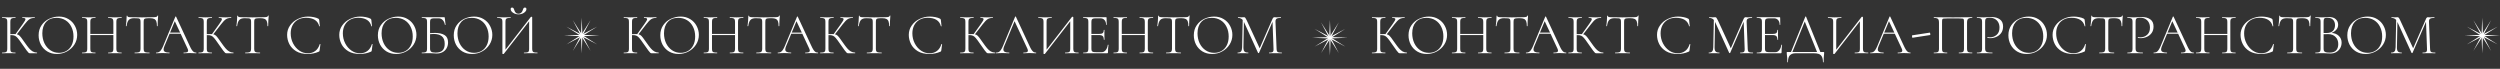 <?xml version="1.0" encoding="UTF-8"?> <svg xmlns="http://www.w3.org/2000/svg" width="1126" height="31" viewBox="0 0 1126 31" fill="none"><rect x="0" y="0" width="1126" height="31" fill="#333333" stroke="none"/> <path d="M16.666 23.688C16.701 23.688 16.718 23.74 16.718 23.844C16.718 23.948 16.701 24 16.666 24H13.572C13.329 24 13.113 23.939 12.922 23.818C12.749 23.679 12.454 23.333 12.038 22.778C11.622 22.223 10.877 21.175 9.802 19.632C8.987 18.436 8.372 17.604 7.956 17.136C7.557 16.651 7.15 16.313 6.734 16.122C6.318 15.914 5.763 15.81 5.07 15.81C4.897 15.81 4.758 15.819 4.654 15.836V21.894C4.654 22.431 4.706 22.821 4.81 23.064C4.931 23.307 5.148 23.471 5.46 23.558C5.772 23.645 6.275 23.688 6.968 23.688C7.003 23.688 7.02 23.74 7.02 23.844C7.02 23.948 7.003 24 6.968 24C6.448 24 6.032 23.991 5.72 23.974L3.952 23.948L2.236 23.974C1.924 23.991 1.491 24 0.936 24C0.901 24 0.884 23.948 0.884 23.844C0.884 23.74 0.901 23.688 0.936 23.688C1.612 23.688 2.106 23.645 2.418 23.558C2.747 23.471 2.973 23.307 3.094 23.064C3.215 22.804 3.276 22.414 3.276 21.894V9.856C3.276 9.336 3.215 8.955 3.094 8.712C2.99 8.469 2.773 8.305 2.444 8.218C2.132 8.114 1.638 8.062 0.962 8.062C0.927 8.062 0.91 8.01 0.91 7.906C0.91 7.802 0.927 7.75 0.962 7.75L2.236 7.776C2.964 7.811 3.536 7.828 3.952 7.828C4.42 7.828 5.018 7.811 5.746 7.776L6.968 7.75C7.003 7.75 7.02 7.802 7.02 7.906C7.02 8.01 7.003 8.062 6.968 8.062C6.292 8.062 5.789 8.114 5.46 8.218C5.148 8.322 4.931 8.504 4.81 8.764C4.706 9.007 4.654 9.388 4.654 9.908V15.394C5.59 15.359 6.171 15.342 6.396 15.342C6.673 15.342 6.873 15.351 6.994 15.368L10.27 10.792C10.686 10.203 10.989 9.743 11.18 9.414C11.371 9.067 11.466 8.799 11.466 8.608C11.466 8.4 11.353 8.261 11.128 8.192C10.903 8.105 10.547 8.062 10.062 8.062C10.027 8.062 10.01 8.01 10.01 7.906C10.01 7.802 10.027 7.75 10.062 7.75L11.154 7.776C11.813 7.811 12.419 7.828 12.974 7.828C13.529 7.828 14.101 7.811 14.69 7.776L15.6 7.75C15.652 7.75 15.678 7.802 15.678 7.906C15.678 8.01 15.652 8.062 15.6 8.062C14.647 8.062 13.858 8.27 13.234 8.686C12.627 9.102 11.899 9.865 11.05 10.974L7.592 15.446C8.095 15.55 8.528 15.793 8.892 16.174C9.273 16.555 9.837 17.292 10.582 18.384L11.102 19.112C11.899 20.256 12.558 21.131 13.078 21.738C13.598 22.345 14.144 22.821 14.716 23.168C15.288 23.497 15.938 23.671 16.666 23.688ZM25.639 24.312C24.027 24.312 22.588 23.939 21.323 23.194C20.075 22.431 19.104 21.409 18.411 20.126C17.735 18.826 17.397 17.413 17.397 15.888C17.397 14.103 17.848 12.577 18.749 11.312C19.65 10.029 20.803 9.067 22.207 8.426C23.628 7.785 25.076 7.464 26.549 7.464C28.196 7.464 29.643 7.854 30.891 8.634C32.139 9.397 33.092 10.411 33.751 11.676C34.427 12.941 34.765 14.285 34.765 15.706C34.765 17.283 34.349 18.731 33.517 20.048C32.685 21.365 31.567 22.405 30.163 23.168C28.776 23.931 27.268 24.312 25.639 24.312ZM26.575 23.792C27.806 23.792 28.915 23.506 29.903 22.934C30.891 22.362 31.671 21.521 32.243 20.412C32.815 19.303 33.101 17.977 33.101 16.434C33.101 14.805 32.78 13.357 32.139 12.092C31.515 10.809 30.622 9.813 29.461 9.102C28.317 8.391 26.982 8.036 25.457 8.036C23.446 8.036 21.878 8.66 20.751 9.908C19.624 11.156 19.061 12.855 19.061 15.004C19.061 16.616 19.373 18.098 19.997 19.45C20.638 20.785 21.531 21.842 22.675 22.622C23.819 23.402 25.119 23.792 26.575 23.792ZM54.749 23.688C54.801 23.688 54.827 23.74 54.827 23.844C54.827 23.948 54.801 24 54.749 24C54.212 24 53.796 23.991 53.501 23.974L51.759 23.948L49.965 23.974C49.671 23.991 49.263 24 48.743 24C48.691 24 48.665 23.948 48.665 23.844C48.665 23.74 48.691 23.688 48.743 23.688C49.437 23.688 49.939 23.645 50.251 23.558C50.563 23.471 50.771 23.307 50.875 23.064C50.997 22.821 51.057 22.431 51.057 21.894V15.784H40.683V21.894C40.683 22.431 40.735 22.821 40.839 23.064C40.961 23.307 41.177 23.471 41.489 23.558C41.801 23.645 42.304 23.688 42.997 23.688C43.032 23.688 43.049 23.74 43.049 23.844C43.049 23.948 43.032 24 42.997 24C42.477 24 42.061 23.991 41.749 23.974L39.981 23.948L38.265 23.974C37.953 23.991 37.52 24 36.965 24C36.931 24 36.913 23.948 36.913 23.844C36.913 23.74 36.931 23.688 36.965 23.688C37.641 23.688 38.135 23.645 38.447 23.558C38.777 23.471 39.002 23.307 39.123 23.064C39.245 22.804 39.305 22.414 39.305 21.894V9.856C39.305 9.336 39.245 8.955 39.123 8.712C39.019 8.469 38.803 8.305 38.473 8.218C38.161 8.114 37.667 8.062 36.991 8.062C36.957 8.062 36.939 8.01 36.939 7.906C36.939 7.802 36.957 7.75 36.991 7.75L38.265 7.776C38.993 7.811 39.565 7.828 39.981 7.828C40.449 7.828 41.047 7.811 41.775 7.776L42.997 7.75C43.032 7.75 43.049 7.802 43.049 7.906C43.049 8.01 43.032 8.062 42.997 8.062C42.321 8.062 41.819 8.114 41.489 8.218C41.177 8.322 40.961 8.504 40.839 8.764C40.735 9.007 40.683 9.388 40.683 9.908V15.29H51.057V9.908C51.057 9.388 50.997 9.007 50.875 8.764C50.771 8.504 50.555 8.322 50.225 8.218C49.913 8.114 49.419 8.062 48.743 8.062C48.691 8.062 48.665 8.01 48.665 7.906C48.665 7.802 48.691 7.75 48.743 7.75L49.965 7.776C50.693 7.811 51.291 7.828 51.759 7.828C52.193 7.828 52.773 7.811 53.501 7.776L54.749 7.75C54.801 7.75 54.827 7.802 54.827 7.906C54.827 8.01 54.801 8.062 54.749 8.062C54.073 8.062 53.571 8.114 53.241 8.218C52.929 8.305 52.713 8.469 52.591 8.712C52.47 8.955 52.409 9.336 52.409 9.856V21.894C52.409 22.414 52.47 22.804 52.591 23.064C52.713 23.307 52.929 23.471 53.241 23.558C53.571 23.645 54.073 23.688 54.749 23.688ZM60.412 8.192C59.32 8.192 58.523 8.452 58.02 8.972C57.518 9.492 57.18 10.419 57.006 11.754C57.006 11.789 56.954 11.806 56.85 11.806C56.746 11.806 56.694 11.789 56.694 11.754C56.764 11.286 56.842 10.541 56.928 9.518C57.015 8.478 57.058 7.698 57.058 7.178C57.058 7.091 57.11 7.048 57.214 7.048C57.318 7.048 57.37 7.091 57.37 7.178C57.37 7.559 57.83 7.75 58.748 7.75C60.239 7.802 61.981 7.828 63.974 7.828C64.997 7.828 66.08 7.811 67.224 7.776L68.992 7.75C69.616 7.75 70.076 7.707 70.37 7.62C70.665 7.533 70.856 7.36 70.942 7.1C70.96 7.031 71.012 6.996 71.098 6.996C71.185 6.996 71.228 7.031 71.228 7.1C71.176 7.585 71.124 8.331 71.072 9.336C71.02 10.324 70.994 11.13 70.994 11.754C70.994 11.789 70.942 11.806 70.838 11.806C70.734 11.806 70.682 11.789 70.682 11.754C70.682 10.835 70.587 10.125 70.396 9.622C70.206 9.119 69.885 8.755 69.434 8.53C68.984 8.305 68.351 8.192 67.536 8.192C66.635 8.192 66.002 8.227 65.638 8.296C65.274 8.348 65.023 8.487 64.884 8.712C64.763 8.937 64.702 9.336 64.702 9.908V21.894C64.702 22.431 64.763 22.821 64.884 23.064C65.006 23.307 65.248 23.471 65.612 23.558C65.976 23.645 66.548 23.688 67.328 23.688C67.363 23.688 67.38 23.74 67.38 23.844C67.38 23.948 67.363 24 67.328 24C66.756 24 66.306 23.991 65.976 23.974L63.974 23.948L62.076 23.974C61.73 23.991 61.253 24 60.646 24C60.612 24 60.594 23.948 60.594 23.844C60.594 23.74 60.612 23.688 60.646 23.688C61.426 23.688 61.998 23.645 62.362 23.558C62.726 23.471 62.969 23.307 63.09 23.064C63.229 22.804 63.298 22.414 63.298 21.894V9.856C63.298 9.284 63.229 8.894 63.09 8.686C62.952 8.461 62.7 8.322 62.336 8.27C61.99 8.218 61.348 8.192 60.412 8.192ZM88.376 23.688C88.445 23.688 88.48 23.74 88.48 23.844C88.48 23.948 88.445 24 88.376 24C88.064 24 87.561 23.983 86.868 23.948C86.209 23.913 85.724 23.896 85.412 23.896C85.048 23.896 84.571 23.913 83.982 23.948C83.427 23.983 83.011 24 82.734 24C82.665 24 82.63 23.948 82.63 23.844C82.63 23.74 82.665 23.688 82.734 23.688C83.445 23.688 83.956 23.627 84.268 23.506C84.58 23.367 84.736 23.142 84.736 22.83C84.736 22.587 84.641 22.249 84.45 21.816L81.356 15.186H76.39L74.05 20.802C73.807 21.391 73.686 21.877 73.686 22.258C73.686 22.761 73.894 23.125 74.31 23.35C74.726 23.575 75.376 23.688 76.26 23.688C76.347 23.688 76.39 23.74 76.39 23.844C76.39 23.948 76.347 24 76.26 24C75.948 24 75.497 23.983 74.908 23.948C74.249 23.913 73.677 23.896 73.192 23.896C72.759 23.896 72.247 23.913 71.658 23.948C71.138 23.983 70.713 24 70.384 24C70.297 24 70.254 23.948 70.254 23.844C70.254 23.74 70.297 23.688 70.384 23.688C70.869 23.688 71.277 23.601 71.606 23.428C71.953 23.255 72.273 22.943 72.568 22.492C72.88 22.041 73.209 21.4 73.556 20.568L78.99 7.49C79.025 7.438 79.077 7.412 79.146 7.412C79.233 7.412 79.285 7.438 79.302 7.49L85.334 20.438C85.733 21.322 86.088 21.998 86.4 22.466C86.712 22.917 87.015 23.237 87.31 23.428C87.622 23.601 87.977 23.688 88.376 23.688ZM76.598 14.692H81.148L78.73 9.544L76.598 14.692ZM105.152 23.688C105.187 23.688 105.204 23.74 105.204 23.844C105.204 23.948 105.187 24 105.152 24H102.058C101.816 24 101.599 23.939 101.408 23.818C101.235 23.679 100.94 23.333 100.524 22.778C100.108 22.223 99.363 21.175 98.288 19.632C97.474 18.436 96.858 17.604 96.442 17.136C96.044 16.651 95.636 16.313 95.22 16.122C94.804 15.914 94.25 15.81 93.556 15.81C93.383 15.81 93.244 15.819 93.14 15.836V21.894C93.14 22.431 93.192 22.821 93.296 23.064C93.418 23.307 93.634 23.471 93.946 23.558C94.258 23.645 94.761 23.688 95.454 23.688C95.489 23.688 95.506 23.74 95.506 23.844C95.506 23.948 95.489 24 95.454 24C94.934 24 94.518 23.991 94.206 23.974L92.438 23.948L90.722 23.974C90.41 23.991 89.977 24 89.422 24C89.388 24 89.37 23.948 89.37 23.844C89.37 23.74 89.388 23.688 89.422 23.688C90.098 23.688 90.592 23.645 90.904 23.558C91.234 23.471 91.459 23.307 91.58 23.064C91.702 22.804 91.762 22.414 91.762 21.894V9.856C91.762 9.336 91.702 8.955 91.58 8.712C91.476 8.469 91.26 8.305 90.93 8.218C90.618 8.114 90.124 8.062 89.448 8.062C89.414 8.062 89.396 8.01 89.396 7.906C89.396 7.802 89.414 7.75 89.448 7.75L90.722 7.776C91.45 7.811 92.022 7.828 92.438 7.828C92.906 7.828 93.504 7.811 94.232 7.776L95.454 7.75C95.489 7.75 95.506 7.802 95.506 7.906C95.506 8.01 95.489 8.062 95.454 8.062C94.778 8.062 94.276 8.114 93.946 8.218C93.634 8.322 93.418 8.504 93.296 8.764C93.192 9.007 93.14 9.388 93.14 9.908V15.394C94.076 15.359 94.657 15.342 94.882 15.342C95.16 15.342 95.359 15.351 95.48 15.368L98.756 10.792C99.172 10.203 99.476 9.743 99.666 9.414C99.857 9.067 99.952 8.799 99.952 8.608C99.952 8.4 99.84 8.261 99.614 8.192C99.389 8.105 99.034 8.062 98.548 8.062C98.514 8.062 98.496 8.01 98.496 7.906C98.496 7.802 98.514 7.75 98.548 7.75L99.64 7.776C100.299 7.811 100.906 7.828 101.46 7.828C102.015 7.828 102.587 7.811 103.176 7.776L104.086 7.75C104.138 7.75 104.164 7.802 104.164 7.906C104.164 8.01 104.138 8.062 104.086 8.062C103.133 8.062 102.344 8.27 101.72 8.686C101.114 9.102 100.386 9.865 99.536 10.974L96.078 15.446C96.581 15.55 97.014 15.793 97.378 16.174C97.76 16.555 98.323 17.292 99.068 18.384L99.588 19.112C100.386 20.256 101.044 21.131 101.564 21.738C102.084 22.345 102.63 22.821 103.202 23.168C103.774 23.497 104.424 23.671 105.152 23.688ZM110.203 8.192C109.111 8.192 108.314 8.452 107.811 8.972C107.309 9.492 106.971 10.419 106.797 11.754C106.797 11.789 106.745 11.806 106.641 11.806C106.537 11.806 106.485 11.789 106.485 11.754C106.555 11.286 106.633 10.541 106.719 9.518C106.806 8.478 106.849 7.698 106.849 7.178C106.849 7.091 106.901 7.048 107.005 7.048C107.109 7.048 107.161 7.091 107.161 7.178C107.161 7.559 107.621 7.75 108.539 7.75C110.03 7.802 111.772 7.828 113.765 7.828C114.788 7.828 115.871 7.811 117.015 7.776L118.783 7.75C119.407 7.75 119.867 7.707 120.161 7.62C120.456 7.533 120.647 7.36 120.733 7.1C120.751 7.031 120.803 6.996 120.889 6.996C120.976 6.996 121.019 7.031 121.019 7.1C120.967 7.585 120.915 8.331 120.863 9.336C120.811 10.324 120.785 11.13 120.785 11.754C120.785 11.789 120.733 11.806 120.629 11.806C120.525 11.806 120.473 11.789 120.473 11.754C120.473 10.835 120.378 10.125 120.187 9.622C119.997 9.119 119.676 8.755 119.225 8.53C118.775 8.305 118.142 8.192 117.327 8.192C116.426 8.192 115.793 8.227 115.429 8.296C115.065 8.348 114.814 8.487 114.675 8.712C114.554 8.937 114.493 9.336 114.493 9.908V21.894C114.493 22.431 114.554 22.821 114.675 23.064C114.797 23.307 115.039 23.471 115.403 23.558C115.767 23.645 116.339 23.688 117.119 23.688C117.154 23.688 117.171 23.74 117.171 23.844C117.171 23.948 117.154 24 117.119 24C116.547 24 116.097 23.991 115.767 23.974L113.765 23.948L111.867 23.974C111.521 23.991 111.044 24 110.437 24C110.403 24 110.385 23.948 110.385 23.844C110.385 23.74 110.403 23.688 110.437 23.688C111.217 23.688 111.789 23.645 112.153 23.558C112.517 23.471 112.76 23.307 112.881 23.064C113.02 22.804 113.089 22.414 113.089 21.894V9.856C113.089 9.284 113.02 8.894 112.881 8.686C112.743 8.461 112.491 8.322 112.127 8.27C111.781 8.218 111.139 8.192 110.203 8.192ZM138.783 7.464C139.632 7.464 140.482 7.551 141.331 7.724C142.198 7.897 142.891 8.131 143.411 8.426C143.55 8.513 143.636 8.599 143.671 8.686C143.723 8.755 143.758 8.877 143.775 9.05L144.061 11.78C144.061 11.832 144.018 11.867 143.931 11.884C143.844 11.884 143.792 11.858 143.775 11.806C143.151 9.275 141.149 8.01 137.769 8.01C136.417 8.01 135.221 8.305 134.181 8.894C133.158 9.466 132.361 10.281 131.789 11.338C131.217 12.395 130.931 13.617 130.931 15.004C130.931 16.633 131.286 18.141 131.997 19.528C132.708 20.897 133.652 21.989 134.831 22.804C136.01 23.601 137.284 24 138.653 24C139.936 24 141.036 23.662 141.955 22.986C142.891 22.31 143.576 21.279 144.009 19.892C144.009 19.84 144.044 19.814 144.113 19.814C144.165 19.814 144.208 19.823 144.243 19.84C144.295 19.857 144.321 19.883 144.321 19.918L143.957 22.7C143.922 22.908 143.879 23.047 143.827 23.116C143.792 23.168 143.697 23.229 143.541 23.298C141.998 23.974 140.343 24.312 138.575 24.312C136.495 24.312 134.762 23.896 133.375 23.064C131.988 22.215 130.966 21.14 130.307 19.84C129.648 18.523 129.319 17.145 129.319 15.706C129.319 14.129 129.761 12.716 130.645 11.468C131.529 10.203 132.699 9.223 134.155 8.53C135.611 7.819 137.154 7.464 138.783 7.464ZM162.269 7.464C163.119 7.464 163.968 7.551 164.817 7.724C165.684 7.897 166.377 8.131 166.897 8.426C167.036 8.513 167.123 8.599 167.157 8.686C167.209 8.755 167.244 8.877 167.261 9.05L167.547 11.78C167.547 11.832 167.504 11.867 167.417 11.884C167.331 11.884 167.279 11.858 167.261 11.806C166.637 9.275 164.635 8.01 161.255 8.01C159.903 8.01 158.707 8.305 157.667 8.894C156.645 9.466 155.847 10.281 155.275 11.338C154.703 12.395 154.417 13.617 154.417 15.004C154.417 16.633 154.773 18.141 155.483 19.528C156.194 20.897 157.139 21.989 158.317 22.804C159.496 23.601 160.77 24 162.139 24C163.422 24 164.523 23.662 165.441 22.986C166.377 22.31 167.062 21.279 167.495 19.892C167.495 19.84 167.53 19.814 167.599 19.814C167.651 19.814 167.695 19.823 167.729 19.84C167.781 19.857 167.807 19.883 167.807 19.918L167.443 22.7C167.409 22.908 167.365 23.047 167.313 23.116C167.279 23.168 167.183 23.229 167.027 23.298C165.485 23.974 163.829 24.312 162.061 24.312C159.981 24.312 158.248 23.896 156.861 23.064C155.475 22.215 154.452 21.14 153.793 19.84C153.135 18.523 152.805 17.145 152.805 15.706C152.805 14.129 153.247 12.716 154.131 11.468C155.015 10.203 156.185 9.223 157.641 8.53C159.097 7.819 160.64 7.464 162.269 7.464ZM178.44 24.312C176.828 24.312 175.389 23.939 174.124 23.194C172.876 22.431 171.905 21.409 171.212 20.126C170.536 18.826 170.198 17.413 170.198 15.888C170.198 14.103 170.648 12.577 171.55 11.312C172.451 10.029 173.604 9.067 175.008 8.426C176.429 7.785 177.876 7.464 179.35 7.464C180.996 7.464 182.444 7.854 183.692 8.634C184.94 9.397 185.893 10.411 186.552 11.676C187.228 12.941 187.566 14.285 187.566 15.706C187.566 17.283 187.15 18.731 186.318 20.048C185.486 21.365 184.368 22.405 182.964 23.168C181.577 23.931 180.069 24.312 178.44 24.312ZM179.376 23.792C180.606 23.792 181.716 23.506 182.704 22.934C183.692 22.362 184.472 21.521 185.044 20.412C185.616 19.303 185.902 17.977 185.902 16.434C185.902 14.805 185.581 13.357 184.94 12.092C184.316 10.809 183.423 9.813 182.262 9.102C181.118 8.391 179.783 8.036 178.258 8.036C176.247 8.036 174.678 8.66 173.552 9.908C172.425 11.156 171.862 12.855 171.862 15.004C171.862 16.616 172.174 18.098 172.798 19.45C173.439 20.785 174.332 21.842 175.476 22.622C176.62 23.402 177.92 23.792 179.376 23.792ZM195.798 14.822C197.705 14.822 199.178 15.143 200.218 15.784C201.275 16.425 201.804 17.526 201.804 19.086C201.804 20.074 201.587 20.949 201.154 21.712C200.738 22.475 200.14 23.064 199.36 23.48C198.597 23.896 197.713 24.104 196.708 24.104C196.257 24.104 195.72 24.078 195.096 24.026C194.836 24.009 194.524 23.991 194.16 23.974C193.813 23.957 193.423 23.948 192.99 23.948L191.274 23.974C190.962 23.991 190.529 24 189.974 24C189.939 24 189.922 23.948 189.922 23.844C189.922 23.74 189.939 23.688 189.974 23.688C190.667 23.688 191.17 23.645 191.482 23.558C191.811 23.471 192.037 23.307 192.158 23.064C192.279 22.804 192.34 22.414 192.34 21.894V9.856C192.34 9.336 192.279 8.955 192.158 8.712C192.054 8.469 191.837 8.305 191.508 8.218C191.196 8.114 190.702 8.062 190.026 8.062C189.974 8.062 189.948 8.01 189.948 7.906C189.948 7.802 189.974 7.75 190.026 7.75H200.088C200.175 7.75 200.227 7.767 200.244 7.802C200.279 7.837 200.305 7.897 200.322 7.984L200.686 11.13C200.686 11.182 200.634 11.217 200.53 11.234C200.443 11.234 200.391 11.208 200.374 11.156C200.235 10.272 199.915 9.57 199.412 9.05C198.909 8.513 198.285 8.244 197.54 8.244H195.954C195.295 8.244 194.81 8.287 194.498 8.374C194.186 8.461 193.969 8.625 193.848 8.868C193.744 9.111 193.692 9.492 193.692 10.012V14.926C194.333 14.857 195.035 14.822 195.798 14.822ZM196.188 23.688C197.627 23.688 198.667 23.367 199.308 22.726C199.967 22.085 200.296 21.097 200.296 19.762C200.296 18.15 199.863 17.006 198.996 16.33C198.147 15.637 196.907 15.29 195.278 15.29C194.949 15.29 194.42 15.325 193.692 15.394V21.894C193.692 22.518 193.857 22.977 194.186 23.272C194.515 23.549 195.183 23.688 196.188 23.688ZM212.616 24.312C211.004 24.312 209.565 23.939 208.3 23.194C207.052 22.431 206.081 21.409 205.388 20.126C204.712 18.826 204.374 17.413 204.374 15.888C204.374 14.103 204.824 12.577 205.726 11.312C206.627 10.029 207.78 9.067 209.184 8.426C210.605 7.785 212.052 7.464 213.526 7.464C215.172 7.464 216.62 7.854 217.868 8.634C219.116 9.397 220.069 10.411 220.728 11.676C221.404 12.941 221.742 14.285 221.742 15.706C221.742 17.283 221.326 18.731 220.494 20.048C219.662 21.365 218.544 22.405 217.14 23.168C215.753 23.931 214.245 24.312 212.616 24.312ZM213.552 23.792C214.782 23.792 215.892 23.506 216.88 22.934C217.868 22.362 218.648 21.521 219.22 20.412C219.792 19.303 220.078 17.977 220.078 16.434C220.078 14.805 219.757 13.357 219.116 12.092C218.492 10.809 217.599 9.813 216.438 9.102C215.294 8.391 213.959 8.036 212.434 8.036C210.423 8.036 208.854 8.66 207.728 9.908C206.601 11.156 206.038 12.855 206.038 15.004C206.038 16.616 206.35 18.098 206.974 19.45C207.615 20.785 208.508 21.842 209.652 22.622C210.796 23.402 212.096 23.792 213.552 23.792ZM233.536 6.476C232.929 6.476 232.349 6.363 231.794 6.138C231.257 5.913 230.823 5.618 230.494 5.254C230.165 4.89 230 4.509 230 4.11C230 3.885 230.052 3.711 230.156 3.59C230.277 3.469 230.442 3.408 230.65 3.408C230.945 3.408 231.153 3.503 231.274 3.694C231.413 3.885 231.543 4.188 231.664 4.604C231.785 5.037 231.993 5.41 232.288 5.722C232.6 6.034 233.007 6.19 233.51 6.19C233.995 6.19 234.403 6.043 234.732 5.748C235.079 5.453 235.313 5.072 235.434 4.604C235.555 4.188 235.677 3.885 235.798 3.694C235.937 3.503 236.153 3.408 236.448 3.408C236.881 3.408 237.098 3.651 237.098 4.136C237.098 4.535 236.925 4.916 236.578 5.28C236.249 5.644 235.807 5.939 235.252 6.164C234.697 6.372 234.125 6.476 233.536 6.476ZM242.038 23.688C242.09 23.688 242.116 23.74 242.116 23.844C242.116 23.948 242.09 24 242.038 24C241.518 24 241.102 23.991 240.79 23.974L239.022 23.948L237.254 23.974C236.959 23.991 236.552 24 236.032 24C235.98 24 235.954 23.948 235.954 23.844C235.954 23.74 235.98 23.688 236.032 23.688C236.725 23.688 237.228 23.645 237.54 23.558C237.852 23.471 238.06 23.307 238.164 23.064C238.268 22.821 238.32 22.431 238.32 21.894V9.596L226.932 24.234C226.88 24.303 226.785 24.338 226.646 24.338C226.403 24.338 226.282 24.277 226.282 24.156V9.856C226.282 9.336 226.221 8.955 226.1 8.712C225.979 8.469 225.753 8.305 225.424 8.218C225.112 8.114 224.618 8.062 223.942 8.062C223.907 8.062 223.89 8.01 223.89 7.906C223.89 7.802 223.907 7.75 223.942 7.75L225.242 7.776C225.935 7.811 226.507 7.828 226.958 7.828C227.443 7.828 228.033 7.811 228.726 7.776L229.974 7.75C230.009 7.75 230.026 7.802 230.026 7.906C230.026 8.01 230.009 8.062 229.974 8.062C229.281 8.062 228.778 8.114 228.466 8.218C228.154 8.305 227.937 8.469 227.816 8.712C227.712 8.955 227.66 9.336 227.66 9.856V22.362L239.074 7.646C239.126 7.577 239.213 7.542 239.334 7.542C239.421 7.542 239.499 7.559 239.568 7.594C239.655 7.629 239.698 7.672 239.698 7.724V21.894C239.698 22.414 239.759 22.804 239.88 23.064C240.001 23.307 240.218 23.471 240.53 23.558C240.859 23.645 241.362 23.688 242.038 23.688Z" fill="white"></path> <path d="M296.666 23.688C296.701 23.688 296.718 23.74 296.718 23.844C296.718 23.948 296.701 24 296.666 24H293.572C293.329 24 293.113 23.939 292.922 23.818C292.749 23.679 292.454 23.333 292.038 22.778C291.622 22.223 290.877 21.175 289.802 19.632C288.987 18.436 288.372 17.604 287.956 17.136C287.557 16.651 287.15 16.313 286.734 16.122C286.318 15.914 285.763 15.81 285.07 15.81C284.897 15.81 284.758 15.819 284.654 15.836V21.894C284.654 22.431 284.706 22.821 284.81 23.064C284.931 23.307 285.148 23.471 285.46 23.558C285.772 23.645 286.275 23.688 286.968 23.688C287.003 23.688 287.02 23.74 287.02 23.844C287.02 23.948 287.003 24 286.968 24C286.448 24 286.032 23.991 285.72 23.974L283.952 23.948L282.236 23.974C281.924 23.991 281.491 24 280.936 24C280.901 24 280.884 23.948 280.884 23.844C280.884 23.74 280.901 23.688 280.936 23.688C281.612 23.688 282.106 23.645 282.418 23.558C282.747 23.471 282.973 23.307 283.094 23.064C283.215 22.804 283.276 22.414 283.276 21.894V9.856C283.276 9.336 283.215 8.955 283.094 8.712C282.99 8.469 282.773 8.305 282.444 8.218C282.132 8.114 281.638 8.062 280.962 8.062C280.927 8.062 280.91 8.01 280.91 7.906C280.91 7.802 280.927 7.75 280.962 7.75L282.236 7.776C282.964 7.811 283.536 7.828 283.952 7.828C284.42 7.828 285.018 7.811 285.746 7.776L286.968 7.75C287.003 7.75 287.02 7.802 287.02 7.906C287.02 8.01 287.003 8.062 286.968 8.062C286.292 8.062 285.789 8.114 285.46 8.218C285.148 8.322 284.931 8.504 284.81 8.764C284.706 9.007 284.654 9.388 284.654 9.908V15.394C285.59 15.359 286.171 15.342 286.396 15.342C286.673 15.342 286.873 15.351 286.994 15.368L290.27 10.792C290.686 10.203 290.989 9.743 291.18 9.414C291.371 9.067 291.466 8.799 291.466 8.608C291.466 8.4 291.353 8.261 291.128 8.192C290.903 8.105 290.547 8.062 290.062 8.062C290.027 8.062 290.01 8.01 290.01 7.906C290.01 7.802 290.027 7.75 290.062 7.75L291.154 7.776C291.813 7.811 292.419 7.828 292.974 7.828C293.529 7.828 294.101 7.811 294.69 7.776L295.6 7.75C295.652 7.75 295.678 7.802 295.678 7.906C295.678 8.01 295.652 8.062 295.6 8.062C294.647 8.062 293.858 8.27 293.234 8.686C292.627 9.102 291.899 9.865 291.05 10.974L287.592 15.446C288.095 15.55 288.528 15.793 288.892 16.174C289.273 16.555 289.837 17.292 290.582 18.384L291.102 19.112C291.899 20.256 292.558 21.131 293.078 21.738C293.598 22.345 294.144 22.821 294.716 23.168C295.288 23.497 295.938 23.671 296.666 23.688ZM305.639 24.312C304.027 24.312 302.588 23.939 301.323 23.194C300.075 22.431 299.104 21.409 298.411 20.126C297.735 18.826 297.397 17.413 297.397 15.888C297.397 14.103 297.848 12.577 298.749 11.312C299.65 10.029 300.803 9.067 302.207 8.426C303.628 7.785 305.076 7.464 306.549 7.464C308.196 7.464 309.643 7.854 310.891 8.634C312.139 9.397 313.092 10.411 313.751 11.676C314.427 12.941 314.765 14.285 314.765 15.706C314.765 17.283 314.349 18.731 313.517 20.048C312.685 21.365 311.567 22.405 310.163 23.168C308.776 23.931 307.268 24.312 305.639 24.312ZM306.575 23.792C307.806 23.792 308.915 23.506 309.903 22.934C310.891 22.362 311.671 21.521 312.243 20.412C312.815 19.303 313.101 17.977 313.101 16.434C313.101 14.805 312.78 13.357 312.139 12.092C311.515 10.809 310.622 9.813 309.461 9.102C308.317 8.391 306.982 8.036 305.457 8.036C303.446 8.036 301.878 8.66 300.751 9.908C299.624 11.156 299.061 12.855 299.061 15.004C299.061 16.616 299.373 18.098 299.997 19.45C300.638 20.785 301.531 21.842 302.675 22.622C303.819 23.402 305.119 23.792 306.575 23.792ZM334.749 23.688C334.801 23.688 334.827 23.74 334.827 23.844C334.827 23.948 334.801 24 334.749 24C334.212 24 333.796 23.991 333.501 23.974L331.759 23.948L329.965 23.974C329.671 23.991 329.263 24 328.743 24C328.691 24 328.665 23.948 328.665 23.844C328.665 23.74 328.691 23.688 328.743 23.688C329.437 23.688 329.939 23.645 330.251 23.558C330.563 23.471 330.771 23.307 330.875 23.064C330.997 22.821 331.057 22.431 331.057 21.894V15.784H320.683V21.894C320.683 22.431 320.735 22.821 320.839 23.064C320.961 23.307 321.177 23.471 321.489 23.558C321.801 23.645 322.304 23.688 322.997 23.688C323.032 23.688 323.049 23.74 323.049 23.844C323.049 23.948 323.032 24 322.997 24C322.477 24 322.061 23.991 321.749 23.974L319.981 23.948L318.265 23.974C317.953 23.991 317.52 24 316.965 24C316.931 24 316.913 23.948 316.913 23.844C316.913 23.74 316.931 23.688 316.965 23.688C317.641 23.688 318.135 23.645 318.447 23.558C318.777 23.471 319.002 23.307 319.123 23.064C319.245 22.804 319.305 22.414 319.305 21.894V9.856C319.305 9.336 319.245 8.955 319.123 8.712C319.019 8.469 318.803 8.305 318.473 8.218C318.161 8.114 317.667 8.062 316.991 8.062C316.957 8.062 316.939 8.01 316.939 7.906C316.939 7.802 316.957 7.75 316.991 7.75L318.265 7.776C318.993 7.811 319.565 7.828 319.981 7.828C320.449 7.828 321.047 7.811 321.775 7.776L322.997 7.75C323.032 7.75 323.049 7.802 323.049 7.906C323.049 8.01 323.032 8.062 322.997 8.062C322.321 8.062 321.819 8.114 321.489 8.218C321.177 8.322 320.961 8.504 320.839 8.764C320.735 9.007 320.683 9.388 320.683 9.908V15.29H331.057V9.908C331.057 9.388 330.997 9.007 330.875 8.764C330.771 8.504 330.555 8.322 330.225 8.218C329.913 8.114 329.419 8.062 328.743 8.062C328.691 8.062 328.665 8.01 328.665 7.906C328.665 7.802 328.691 7.75 328.743 7.75L329.965 7.776C330.693 7.811 331.291 7.828 331.759 7.828C332.193 7.828 332.773 7.811 333.501 7.776L334.749 7.75C334.801 7.75 334.827 7.802 334.827 7.906C334.827 8.01 334.801 8.062 334.749 8.062C334.073 8.062 333.571 8.114 333.241 8.218C332.929 8.305 332.713 8.469 332.591 8.712C332.47 8.955 332.409 9.336 332.409 9.856V21.894C332.409 22.414 332.47 22.804 332.591 23.064C332.713 23.307 332.929 23.471 333.241 23.558C333.571 23.645 334.073 23.688 334.749 23.688ZM340.412 8.192C339.32 8.192 338.523 8.452 338.02 8.972C337.518 9.492 337.18 10.419 337.006 11.754C337.006 11.789 336.954 11.806 336.85 11.806C336.746 11.806 336.694 11.789 336.694 11.754C336.764 11.286 336.842 10.541 336.928 9.518C337.015 8.478 337.058 7.698 337.058 7.178C337.058 7.091 337.11 7.048 337.214 7.048C337.318 7.048 337.37 7.091 337.37 7.178C337.37 7.559 337.83 7.75 338.748 7.75C340.239 7.802 341.981 7.828 343.974 7.828C344.997 7.828 346.08 7.811 347.224 7.776L348.992 7.75C349.616 7.75 350.076 7.707 350.37 7.62C350.665 7.533 350.856 7.36 350.942 7.1C350.96 7.031 351.012 6.996 351.098 6.996C351.185 6.996 351.228 7.031 351.228 7.1C351.176 7.585 351.124 8.331 351.072 9.336C351.02 10.324 350.994 11.13 350.994 11.754C350.994 11.789 350.942 11.806 350.838 11.806C350.734 11.806 350.682 11.789 350.682 11.754C350.682 10.835 350.587 10.125 350.396 9.622C350.206 9.119 349.885 8.755 349.434 8.53C348.984 8.305 348.351 8.192 347.536 8.192C346.635 8.192 346.002 8.227 345.638 8.296C345.274 8.348 345.023 8.487 344.884 8.712C344.763 8.937 344.702 9.336 344.702 9.908V21.894C344.702 22.431 344.763 22.821 344.884 23.064C345.006 23.307 345.248 23.471 345.612 23.558C345.976 23.645 346.548 23.688 347.328 23.688C347.363 23.688 347.38 23.74 347.38 23.844C347.38 23.948 347.363 24 347.328 24C346.756 24 346.306 23.991 345.976 23.974L343.974 23.948L342.076 23.974C341.73 23.991 341.253 24 340.646 24C340.612 24 340.594 23.948 340.594 23.844C340.594 23.74 340.612 23.688 340.646 23.688C341.426 23.688 341.998 23.645 342.362 23.558C342.726 23.471 342.969 23.307 343.09 23.064C343.229 22.804 343.298 22.414 343.298 21.894V9.856C343.298 9.284 343.229 8.894 343.09 8.686C342.952 8.461 342.7 8.322 342.336 8.27C341.99 8.218 341.348 8.192 340.412 8.192ZM368.376 23.688C368.445 23.688 368.48 23.74 368.48 23.844C368.48 23.948 368.445 24 368.376 24C368.064 24 367.561 23.983 366.868 23.948C366.209 23.913 365.724 23.896 365.412 23.896C365.048 23.896 364.571 23.913 363.982 23.948C363.427 23.983 363.011 24 362.734 24C362.665 24 362.63 23.948 362.63 23.844C362.63 23.74 362.665 23.688 362.734 23.688C363.445 23.688 363.956 23.627 364.268 23.506C364.58 23.367 364.736 23.142 364.736 22.83C364.736 22.587 364.641 22.249 364.45 21.816L361.356 15.186H356.39L354.05 20.802C353.807 21.391 353.686 21.877 353.686 22.258C353.686 22.761 353.894 23.125 354.31 23.35C354.726 23.575 355.376 23.688 356.26 23.688C356.347 23.688 356.39 23.74 356.39 23.844C356.39 23.948 356.347 24 356.26 24C355.948 24 355.497 23.983 354.908 23.948C354.249 23.913 353.677 23.896 353.192 23.896C352.759 23.896 352.247 23.913 351.658 23.948C351.138 23.983 350.713 24 350.384 24C350.297 24 350.254 23.948 350.254 23.844C350.254 23.74 350.297 23.688 350.384 23.688C350.869 23.688 351.277 23.601 351.606 23.428C351.953 23.255 352.273 22.943 352.568 22.492C352.88 22.041 353.209 21.4 353.556 20.568L358.99 7.49C359.025 7.438 359.077 7.412 359.146 7.412C359.233 7.412 359.285 7.438 359.302 7.49L365.334 20.438C365.733 21.322 366.088 21.998 366.4 22.466C366.712 22.917 367.015 23.237 367.31 23.428C367.622 23.601 367.977 23.688 368.376 23.688ZM356.598 14.692H361.148L358.73 9.544L356.598 14.692ZM385.152 23.688C385.187 23.688 385.204 23.74 385.204 23.844C385.204 23.948 385.187 24 385.152 24H382.058C381.816 24 381.599 23.939 381.408 23.818C381.235 23.679 380.94 23.333 380.524 22.778C380.108 22.223 379.363 21.175 378.288 19.632C377.474 18.436 376.858 17.604 376.442 17.136C376.044 16.651 375.636 16.313 375.22 16.122C374.804 15.914 374.25 15.81 373.556 15.81C373.383 15.81 373.244 15.819 373.14 15.836V21.894C373.14 22.431 373.192 22.821 373.296 23.064C373.418 23.307 373.634 23.471 373.946 23.558C374.258 23.645 374.761 23.688 375.454 23.688C375.489 23.688 375.506 23.74 375.506 23.844C375.506 23.948 375.489 24 375.454 24C374.934 24 374.518 23.991 374.206 23.974L372.438 23.948L370.722 23.974C370.41 23.991 369.977 24 369.422 24C369.388 24 369.37 23.948 369.37 23.844C369.37 23.74 369.388 23.688 369.422 23.688C370.098 23.688 370.592 23.645 370.904 23.558C371.234 23.471 371.459 23.307 371.58 23.064C371.702 22.804 371.762 22.414 371.762 21.894V9.856C371.762 9.336 371.702 8.955 371.58 8.712C371.476 8.469 371.26 8.305 370.93 8.218C370.618 8.114 370.124 8.062 369.448 8.062C369.414 8.062 369.396 8.01 369.396 7.906C369.396 7.802 369.414 7.75 369.448 7.75L370.722 7.776C371.45 7.811 372.022 7.828 372.438 7.828C372.906 7.828 373.504 7.811 374.232 7.776L375.454 7.75C375.489 7.75 375.506 7.802 375.506 7.906C375.506 8.01 375.489 8.062 375.454 8.062C374.778 8.062 374.276 8.114 373.946 8.218C373.634 8.322 373.418 8.504 373.296 8.764C373.192 9.007 373.14 9.388 373.14 9.908V15.394C374.076 15.359 374.657 15.342 374.882 15.342C375.16 15.342 375.359 15.351 375.48 15.368L378.756 10.792C379.172 10.203 379.476 9.743 379.666 9.414C379.857 9.067 379.952 8.799 379.952 8.608C379.952 8.4 379.84 8.261 379.614 8.192C379.389 8.105 379.034 8.062 378.548 8.062C378.514 8.062 378.496 8.01 378.496 7.906C378.496 7.802 378.514 7.75 378.548 7.75L379.64 7.776C380.299 7.811 380.906 7.828 381.46 7.828C382.015 7.828 382.587 7.811 383.176 7.776L384.086 7.75C384.138 7.75 384.164 7.802 384.164 7.906C384.164 8.01 384.138 8.062 384.086 8.062C383.133 8.062 382.344 8.27 381.72 8.686C381.114 9.102 380.386 9.865 379.536 10.974L376.078 15.446C376.581 15.55 377.014 15.793 377.378 16.174C377.76 16.555 378.323 17.292 379.068 18.384L379.588 19.112C380.386 20.256 381.044 21.131 381.564 21.738C382.084 22.345 382.63 22.821 383.202 23.168C383.774 23.497 384.424 23.671 385.152 23.688ZM390.203 8.192C389.111 8.192 388.314 8.452 387.811 8.972C387.309 9.492 386.971 10.419 386.797 11.754C386.797 11.789 386.745 11.806 386.641 11.806C386.537 11.806 386.485 11.789 386.485 11.754C386.555 11.286 386.633 10.541 386.719 9.518C386.806 8.478 386.849 7.698 386.849 7.178C386.849 7.091 386.901 7.048 387.005 7.048C387.109 7.048 387.161 7.091 387.161 7.178C387.161 7.559 387.621 7.75 388.539 7.75C390.03 7.802 391.772 7.828 393.765 7.828C394.788 7.828 395.871 7.811 397.015 7.776L398.783 7.75C399.407 7.75 399.867 7.707 400.161 7.62C400.456 7.533 400.647 7.36 400.733 7.1C400.751 7.031 400.803 6.996 400.889 6.996C400.976 6.996 401.019 7.031 401.019 7.1C400.967 7.585 400.915 8.331 400.863 9.336C400.811 10.324 400.785 11.13 400.785 11.754C400.785 11.789 400.733 11.806 400.629 11.806C400.525 11.806 400.473 11.789 400.473 11.754C400.473 10.835 400.378 10.125 400.187 9.622C399.997 9.119 399.676 8.755 399.225 8.53C398.775 8.305 398.142 8.192 397.327 8.192C396.426 8.192 395.793 8.227 395.429 8.296C395.065 8.348 394.814 8.487 394.675 8.712C394.554 8.937 394.493 9.336 394.493 9.908V21.894C394.493 22.431 394.554 22.821 394.675 23.064C394.797 23.307 395.039 23.471 395.403 23.558C395.767 23.645 396.339 23.688 397.119 23.688C397.154 23.688 397.171 23.74 397.171 23.844C397.171 23.948 397.154 24 397.119 24C396.547 24 396.097 23.991 395.767 23.974L393.765 23.948L391.867 23.974C391.521 23.991 391.044 24 390.437 24C390.403 24 390.385 23.948 390.385 23.844C390.385 23.74 390.403 23.688 390.437 23.688C391.217 23.688 391.789 23.645 392.153 23.558C392.517 23.471 392.76 23.307 392.881 23.064C393.02 22.804 393.089 22.414 393.089 21.894V9.856C393.089 9.284 393.02 8.894 392.881 8.686C392.743 8.461 392.491 8.322 392.127 8.27C391.781 8.218 391.139 8.192 390.203 8.192ZM418.783 7.464C419.632 7.464 420.482 7.551 421.331 7.724C422.198 7.897 422.891 8.131 423.411 8.426C423.55 8.513 423.636 8.599 423.671 8.686C423.723 8.755 423.758 8.877 423.775 9.05L424.061 11.78C424.061 11.832 424.018 11.867 423.931 11.884C423.844 11.884 423.792 11.858 423.775 11.806C423.151 9.275 421.149 8.01 417.769 8.01C416.417 8.01 415.221 8.305 414.181 8.894C413.158 9.466 412.361 10.281 411.789 11.338C411.217 12.395 410.931 13.617 410.931 15.004C410.931 16.633 411.286 18.141 411.997 19.528C412.708 20.897 413.652 21.989 414.831 22.804C416.01 23.601 417.284 24 418.653 24C419.936 24 421.036 23.662 421.955 22.986C422.891 22.31 423.576 21.279 424.009 19.892C424.009 19.84 424.044 19.814 424.113 19.814C424.165 19.814 424.208 19.823 424.243 19.84C424.295 19.857 424.321 19.883 424.321 19.918L423.957 22.7C423.922 22.908 423.879 23.047 423.827 23.116C423.792 23.168 423.697 23.229 423.541 23.298C421.998 23.974 420.343 24.312 418.575 24.312C416.495 24.312 414.762 23.896 413.375 23.064C411.988 22.215 410.966 21.14 410.307 19.84C409.648 18.523 409.319 17.145 409.319 15.706C409.319 14.129 409.761 12.716 410.645 11.468C411.529 10.203 412.699 9.223 414.155 8.53C415.611 7.819 417.154 7.464 418.783 7.464ZM448.197 23.688C448.232 23.688 448.249 23.74 448.249 23.844C448.249 23.948 448.232 24 448.197 24H445.103C444.861 24 444.644 23.939 444.453 23.818C444.28 23.679 443.985 23.333 443.569 22.778C443.153 22.223 442.408 21.175 441.333 19.632C440.519 18.436 439.903 17.604 439.487 17.136C439.089 16.651 438.681 16.313 438.265 16.122C437.849 15.914 437.295 15.81 436.601 15.81C436.428 15.81 436.289 15.819 436.185 15.836V21.894C436.185 22.431 436.237 22.821 436.341 23.064C436.463 23.307 436.679 23.471 436.991 23.558C437.303 23.645 437.806 23.688 438.499 23.688C438.534 23.688 438.551 23.74 438.551 23.844C438.551 23.948 438.534 24 438.499 24C437.979 24 437.563 23.991 437.251 23.974L435.483 23.948L433.767 23.974C433.455 23.991 433.022 24 432.467 24C432.433 24 432.415 23.948 432.415 23.844C432.415 23.74 432.433 23.688 432.467 23.688C433.143 23.688 433.637 23.645 433.949 23.558C434.279 23.471 434.504 23.307 434.625 23.064C434.747 22.804 434.807 22.414 434.807 21.894V9.856C434.807 9.336 434.747 8.955 434.625 8.712C434.521 8.469 434.305 8.305 433.975 8.218C433.663 8.114 433.169 8.062 432.493 8.062C432.459 8.062 432.441 8.01 432.441 7.906C432.441 7.802 432.459 7.75 432.493 7.75L433.767 7.776C434.495 7.811 435.067 7.828 435.483 7.828C435.951 7.828 436.549 7.811 437.277 7.776L438.499 7.75C438.534 7.75 438.551 7.802 438.551 7.906C438.551 8.01 438.534 8.062 438.499 8.062C437.823 8.062 437.321 8.114 436.991 8.218C436.679 8.322 436.463 8.504 436.341 8.764C436.237 9.007 436.185 9.388 436.185 9.908V15.394C437.121 15.359 437.702 15.342 437.927 15.342C438.205 15.342 438.404 15.351 438.525 15.368L441.801 10.792C442.217 10.203 442.521 9.743 442.711 9.414C442.902 9.067 442.997 8.799 442.997 8.608C442.997 8.4 442.885 8.261 442.659 8.192C442.434 8.105 442.079 8.062 441.593 8.062C441.559 8.062 441.541 8.01 441.541 7.906C441.541 7.802 441.559 7.75 441.593 7.75L442.685 7.776C443.344 7.811 443.951 7.828 444.505 7.828C445.06 7.828 445.632 7.811 446.221 7.776L447.131 7.75C447.183 7.75 447.209 7.802 447.209 7.906C447.209 8.01 447.183 8.062 447.131 8.062C446.178 8.062 445.389 8.27 444.765 8.686C444.159 9.102 443.431 9.865 442.581 10.974L439.123 15.446C439.626 15.55 440.059 15.793 440.423 16.174C440.805 16.555 441.368 17.292 442.113 18.384L442.633 19.112C443.431 20.256 444.089 21.131 444.609 21.738C445.129 22.345 445.675 22.821 446.247 23.168C446.819 23.497 447.469 23.671 448.197 23.688ZM466.612 23.688C466.682 23.688 466.716 23.74 466.716 23.844C466.716 23.948 466.682 24 466.612 24C466.3 24 465.798 23.983 465.104 23.948C464.446 23.913 463.96 23.896 463.648 23.896C463.284 23.896 462.808 23.913 462.218 23.948C461.664 23.983 461.248 24 460.97 24C460.901 24 460.866 23.948 460.866 23.844C460.866 23.74 460.901 23.688 460.97 23.688C461.681 23.688 462.192 23.627 462.504 23.506C462.816 23.367 462.972 23.142 462.972 22.83C462.972 22.587 462.877 22.249 462.686 21.816L456.966 9.544L452.286 20.802C452.044 21.391 451.922 21.877 451.922 22.258C451.922 22.761 452.13 23.125 452.546 23.35C452.962 23.575 453.612 23.688 454.496 23.688C454.583 23.688 454.626 23.74 454.626 23.844C454.626 23.948 454.583 24 454.496 24C454.184 24 453.734 23.983 453.144 23.948C452.486 23.913 451.914 23.896 451.428 23.896C450.995 23.896 450.484 23.913 449.894 23.948C449.374 23.983 448.95 24 448.62 24C448.534 24 448.49 23.948 448.49 23.844C448.49 23.74 448.534 23.688 448.62 23.688C449.106 23.688 449.513 23.601 449.842 23.428C450.189 23.255 450.51 22.943 450.804 22.492C451.116 22.041 451.446 21.4 451.792 20.568L457.226 7.49C457.261 7.438 457.313 7.412 457.382 7.412C457.469 7.412 457.521 7.438 457.538 7.49L463.57 20.438C463.969 21.322 464.324 21.998 464.636 22.466C464.948 22.917 465.252 23.237 465.546 23.428C465.858 23.601 466.214 23.688 466.612 23.688ZM485.755 23.688C485.807 23.688 485.833 23.74 485.833 23.844C485.833 23.948 485.807 24 485.755 24C485.235 24 484.819 23.991 484.507 23.974L482.739 23.948L480.971 23.974C480.676 23.991 480.269 24 479.749 24C479.697 24 479.671 23.948 479.671 23.844C479.671 23.74 479.697 23.688 479.749 23.688C480.442 23.688 480.945 23.645 481.257 23.558C481.569 23.471 481.777 23.307 481.881 23.064C481.985 22.821 482.037 22.431 482.037 21.894V9.596L470.649 24.234C470.597 24.303 470.501 24.338 470.363 24.338C470.12 24.338 469.999 24.277 469.999 24.156V9.856C469.999 9.336 469.938 8.955 469.817 8.712C469.695 8.469 469.47 8.305 469.141 8.218C468.829 8.114 468.335 8.062 467.659 8.062C467.624 8.062 467.607 8.01 467.607 7.906C467.607 7.802 467.624 7.75 467.659 7.75L468.959 7.776C469.652 7.811 470.224 7.828 470.675 7.828C471.16 7.828 471.749 7.811 472.443 7.776L473.691 7.75C473.725 7.75 473.743 7.802 473.743 7.906C473.743 8.01 473.725 8.062 473.691 8.062C472.997 8.062 472.495 8.114 472.183 8.218C471.871 8.305 471.654 8.469 471.533 8.712C471.429 8.955 471.377 9.336 471.377 9.856V22.362L482.791 7.646C482.843 7.577 482.929 7.542 483.051 7.542C483.137 7.542 483.215 7.559 483.285 7.594C483.371 7.629 483.415 7.672 483.415 7.724V21.894C483.415 22.414 483.475 22.804 483.597 23.064C483.718 23.307 483.935 23.471 484.247 23.558C484.576 23.645 485.079 23.688 485.755 23.688ZM498.95 20.204C498.95 20.152 499.002 20.135 499.106 20.152C499.21 20.152 499.262 20.178 499.262 20.23C499.106 21.322 499.028 22.449 499.028 23.61C499.028 23.749 498.994 23.853 498.924 23.922C498.872 23.974 498.768 24 498.612 24H487.874C487.84 24 487.822 23.948 487.822 23.844C487.822 23.74 487.84 23.688 487.874 23.688C488.55 23.688 489.044 23.645 489.356 23.558C489.686 23.471 489.902 23.307 490.006 23.064C490.128 22.804 490.188 22.414 490.188 21.894V9.856C490.188 9.336 490.128 8.955 490.006 8.712C489.902 8.469 489.686 8.305 489.356 8.218C489.044 8.114 488.55 8.062 487.874 8.062C487.84 8.062 487.822 8.01 487.822 7.906C487.822 7.802 487.84 7.75 487.874 7.75H498.17C498.326 7.75 498.404 7.828 498.404 7.984L498.456 11.13C498.456 11.182 498.404 11.208 498.3 11.208C498.214 11.208 498.17 11.182 498.17 11.13C498.17 10.246 497.936 9.544 497.468 9.024C497 8.504 496.385 8.244 495.622 8.244H493.828C493.17 8.244 492.684 8.287 492.372 8.374C492.06 8.461 491.844 8.625 491.722 8.868C491.618 9.111 491.566 9.492 491.566 10.012V15.29H494.998C495.796 15.29 496.35 15.16 496.662 14.9C496.974 14.623 497.13 14.155 497.13 13.496C497.13 13.461 497.182 13.444 497.286 13.444C497.39 13.444 497.442 13.461 497.442 13.496L497.416 15.55C497.416 16.053 497.425 16.425 497.442 16.668L497.468 17.89C497.468 17.925 497.416 17.942 497.312 17.942C497.208 17.942 497.156 17.925 497.156 17.89C497.156 17.11 496.992 16.564 496.662 16.252C496.333 15.94 495.752 15.784 494.92 15.784H491.566V21.79C491.566 22.293 491.618 22.665 491.722 22.908C491.844 23.133 492.052 23.289 492.346 23.376C492.658 23.463 493.152 23.506 493.828 23.506H496.22C496.914 23.506 497.503 23.203 497.988 22.596C498.491 21.989 498.812 21.192 498.95 20.204ZM519.314 23.688C519.366 23.688 519.392 23.74 519.392 23.844C519.392 23.948 519.366 24 519.314 24C518.776 24 518.36 23.991 518.066 23.974L516.324 23.948L514.53 23.974C514.235 23.991 513.828 24 513.308 24C513.256 24 513.23 23.948 513.23 23.844C513.23 23.74 513.256 23.688 513.308 23.688C514.001 23.688 514.504 23.645 514.816 23.558C515.128 23.471 515.336 23.307 515.44 23.064C515.561 22.821 515.622 22.431 515.622 21.894V15.784H505.248V21.894C505.248 22.431 505.3 22.821 505.404 23.064C505.525 23.307 505.742 23.471 506.054 23.558C506.366 23.645 506.868 23.688 507.562 23.688C507.596 23.688 507.614 23.74 507.614 23.844C507.614 23.948 507.596 24 507.562 24C507.042 24 506.626 23.991 506.314 23.974L504.546 23.948L502.83 23.974C502.518 23.991 502.084 24 501.53 24C501.495 24 501.478 23.948 501.478 23.844C501.478 23.74 501.495 23.688 501.53 23.688C502.206 23.688 502.7 23.645 503.012 23.558C503.341 23.471 503.566 23.307 503.688 23.064C503.809 22.804 503.87 22.414 503.87 21.894V9.856C503.87 9.336 503.809 8.955 503.688 8.712C503.584 8.469 503.367 8.305 503.038 8.218C502.726 8.114 502.232 8.062 501.556 8.062C501.521 8.062 501.504 8.01 501.504 7.906C501.504 7.802 501.521 7.75 501.556 7.75L502.83 7.776C503.558 7.811 504.13 7.828 504.546 7.828C505.014 7.828 505.612 7.811 506.34 7.776L507.562 7.75C507.596 7.75 507.614 7.802 507.614 7.906C507.614 8.01 507.596 8.062 507.562 8.062C506.886 8.062 506.383 8.114 506.054 8.218C505.742 8.322 505.525 8.504 505.404 8.764C505.3 9.007 505.248 9.388 505.248 9.908V15.29H515.622V9.908C515.622 9.388 515.561 9.007 515.44 8.764C515.336 8.504 515.119 8.322 514.79 8.218C514.478 8.114 513.984 8.062 513.308 8.062C513.256 8.062 513.23 8.01 513.23 7.906C513.23 7.802 513.256 7.75 513.308 7.75L514.53 7.776C515.258 7.811 515.856 7.828 516.324 7.828C516.757 7.828 517.338 7.811 518.066 7.776L519.314 7.75C519.366 7.75 519.392 7.802 519.392 7.906C519.392 8.01 519.366 8.062 519.314 8.062C518.638 8.062 518.135 8.114 517.806 8.218C517.494 8.305 517.277 8.469 517.156 8.712C517.034 8.955 516.974 9.336 516.974 9.856V21.894C516.974 22.414 517.034 22.804 517.156 23.064C517.277 23.307 517.494 23.471 517.806 23.558C518.135 23.645 518.638 23.688 519.314 23.688ZM524.977 8.192C523.885 8.192 523.088 8.452 522.585 8.972C522.082 9.492 521.744 10.419 521.571 11.754C521.571 11.789 521.519 11.806 521.415 11.806C521.311 11.806 521.259 11.789 521.259 11.754C521.328 11.286 521.406 10.541 521.493 9.518C521.58 8.478 521.623 7.698 521.623 7.178C521.623 7.091 521.675 7.048 521.779 7.048C521.883 7.048 521.935 7.091 521.935 7.178C521.935 7.559 522.394 7.75 523.313 7.75C524.804 7.802 526.546 7.828 528.539 7.828C529.562 7.828 530.645 7.811 531.789 7.776L533.557 7.75C534.181 7.75 534.64 7.707 534.935 7.62C535.23 7.533 535.42 7.36 535.507 7.1C535.524 7.031 535.576 6.996 535.663 6.996C535.75 6.996 535.793 7.031 535.793 7.1C535.741 7.585 535.689 8.331 535.637 9.336C535.585 10.324 535.559 11.13 535.559 11.754C535.559 11.789 535.507 11.806 535.403 11.806C535.299 11.806 535.247 11.789 535.247 11.754C535.247 10.835 535.152 10.125 534.961 9.622C534.77 9.119 534.45 8.755 533.999 8.53C533.548 8.305 532.916 8.192 532.101 8.192C531.2 8.192 530.567 8.227 530.203 8.296C529.839 8.348 529.588 8.487 529.449 8.712C529.328 8.937 529.267 9.336 529.267 9.908V21.894C529.267 22.431 529.328 22.821 529.449 23.064C529.57 23.307 529.813 23.471 530.177 23.558C530.541 23.645 531.113 23.688 531.893 23.688C531.928 23.688 531.945 23.74 531.945 23.844C531.945 23.948 531.928 24 531.893 24C531.321 24 530.87 23.991 530.541 23.974L528.539 23.948L526.641 23.974C526.294 23.991 525.818 24 525.211 24C525.176 24 525.159 23.948 525.159 23.844C525.159 23.74 525.176 23.688 525.211 23.688C525.991 23.688 526.563 23.645 526.927 23.558C527.291 23.471 527.534 23.307 527.655 23.064C527.794 22.804 527.863 22.414 527.863 21.894V9.856C527.863 9.284 527.794 8.894 527.655 8.686C527.516 8.461 527.265 8.322 526.901 8.27C526.554 8.218 525.913 8.192 524.977 8.192ZM545.936 24.312C544.324 24.312 542.885 23.939 541.62 23.194C540.372 22.431 539.401 21.409 538.708 20.126C538.032 18.826 537.694 17.413 537.694 15.888C537.694 14.103 538.145 12.577 539.046 11.312C539.947 10.029 541.1 9.067 542.504 8.426C543.925 7.785 545.373 7.464 546.846 7.464C548.493 7.464 549.94 7.854 551.188 8.634C552.436 9.397 553.389 10.411 554.048 11.676C554.724 12.941 555.062 14.285 555.062 15.706C555.062 17.283 554.646 18.731 553.814 20.048C552.982 21.365 551.864 22.405 550.46 23.168C549.073 23.931 547.565 24.312 545.936 24.312ZM546.872 23.792C548.103 23.792 549.212 23.506 550.2 22.934C551.188 22.362 551.968 21.521 552.54 20.412C553.112 19.303 553.398 17.977 553.398 16.434C553.398 14.805 553.077 13.357 552.436 12.092C551.812 10.809 550.919 9.813 549.758 9.102C548.614 8.391 547.279 8.036 545.754 8.036C543.743 8.036 542.175 8.66 541.048 9.908C539.921 11.156 539.358 12.855 539.358 15.004C539.358 16.616 539.67 18.098 540.294 19.45C540.935 20.785 541.828 21.842 542.972 22.622C544.116 23.402 545.416 23.792 546.872 23.792ZM577.308 23.688C577.36 23.688 577.386 23.74 577.386 23.844C577.386 23.948 577.36 24 577.308 24C576.771 24 576.346 23.991 576.034 23.974L574.292 23.948L572.68 23.974C572.42 23.991 572.056 24 571.588 24C571.554 24 571.536 23.948 571.536 23.844C571.536 23.74 571.554 23.688 571.588 23.688C572.195 23.688 572.637 23.645 572.914 23.558C573.209 23.454 573.4 23.281 573.486 23.038C573.59 22.795 573.625 22.414 573.59 21.894L573.148 9.804L567.064 23.818C567.03 23.887 566.96 23.922 566.856 23.922C566.77 23.922 566.692 23.887 566.622 23.818L560.278 9.908L560.252 9.856L560.044 21.296C560.027 22.197 560.174 22.821 560.486 23.168C560.798 23.515 561.379 23.688 562.228 23.688C562.263 23.688 562.28 23.74 562.28 23.844C562.28 23.948 562.263 24 562.228 24C561.743 24 561.37 23.991 561.11 23.974L559.706 23.948L558.432 23.974C558.207 23.991 557.869 24 557.418 24C557.384 24 557.366 23.948 557.366 23.844C557.366 23.74 557.384 23.688 557.418 23.688C558.146 23.688 558.658 23.515 558.952 23.168C559.264 22.804 559.429 22.18 559.446 21.296L559.706 8.972C559.169 8.365 558.467 8.062 557.6 8.062C557.566 8.062 557.548 8.01 557.548 7.906C557.548 7.802 557.566 7.75 557.6 7.75L558.484 7.776C558.658 7.793 558.883 7.802 559.16 7.802C559.438 7.802 559.672 7.793 559.862 7.776C560.053 7.759 560.2 7.75 560.304 7.75C560.547 7.75 560.738 7.837 560.876 8.01C561.015 8.166 561.223 8.53 561.5 9.102L567.35 21.738L573.174 8.4C573.261 8.209 573.374 8.053 573.512 7.932C573.668 7.811 573.816 7.75 573.954 7.75C574.024 7.75 574.136 7.759 574.292 7.776C574.448 7.793 574.665 7.802 574.942 7.802L576.112 7.776C576.286 7.759 576.554 7.75 576.918 7.75C576.953 7.75 576.97 7.802 576.97 7.906C576.97 8.01 576.953 8.062 576.918 8.062C576.017 8.062 575.376 8.183 574.994 8.426C574.63 8.651 574.457 9.111 574.474 9.804L574.968 21.894C574.986 22.431 575.046 22.821 575.15 23.064C575.272 23.307 575.488 23.471 575.8 23.558C576.13 23.645 576.632 23.688 577.308 23.688Z" fill="white"></path> <path d="M633.666 23.688C633.701 23.688 633.718 23.74 633.718 23.844C633.718 23.948 633.701 24 633.666 24H630.572C630.329 24 630.113 23.939 629.922 23.818C629.749 23.679 629.454 23.333 629.038 22.778C628.622 22.223 627.877 21.175 626.802 19.632C625.987 18.436 625.372 17.604 624.956 17.136C624.557 16.651 624.15 16.313 623.734 16.122C623.318 15.914 622.763 15.81 622.07 15.81C621.897 15.81 621.758 15.819 621.654 15.836V21.894C621.654 22.431 621.706 22.821 621.81 23.064C621.931 23.307 622.148 23.471 622.46 23.558C622.772 23.645 623.275 23.688 623.968 23.688C624.003 23.688 624.02 23.74 624.02 23.844C624.02 23.948 624.003 24 623.968 24C623.448 24 623.032 23.991 622.72 23.974L620.952 23.948L619.236 23.974C618.924 23.991 618.491 24 617.936 24C617.901 24 617.884 23.948 617.884 23.844C617.884 23.74 617.901 23.688 617.936 23.688C618.612 23.688 619.106 23.645 619.418 23.558C619.747 23.471 619.973 23.307 620.094 23.064C620.215 22.804 620.276 22.414 620.276 21.894V9.856C620.276 9.336 620.215 8.955 620.094 8.712C619.99 8.469 619.773 8.305 619.444 8.218C619.132 8.114 618.638 8.062 617.962 8.062C617.927 8.062 617.91 8.01 617.91 7.906C617.91 7.802 617.927 7.75 617.962 7.75L619.236 7.776C619.964 7.811 620.536 7.828 620.952 7.828C621.42 7.828 622.018 7.811 622.746 7.776L623.968 7.75C624.003 7.75 624.02 7.802 624.02 7.906C624.02 8.01 624.003 8.062 623.968 8.062C623.292 8.062 622.789 8.114 622.46 8.218C622.148 8.322 621.931 8.504 621.81 8.764C621.706 9.007 621.654 9.388 621.654 9.908V15.394C622.59 15.359 623.171 15.342 623.396 15.342C623.673 15.342 623.873 15.351 623.994 15.368L627.27 10.792C627.686 10.203 627.989 9.743 628.18 9.414C628.371 9.067 628.466 8.799 628.466 8.608C628.466 8.4 628.353 8.261 628.128 8.192C627.903 8.105 627.547 8.062 627.062 8.062C627.027 8.062 627.01 8.01 627.01 7.906C627.01 7.802 627.027 7.75 627.062 7.75L628.154 7.776C628.813 7.811 629.419 7.828 629.974 7.828C630.529 7.828 631.101 7.811 631.69 7.776L632.6 7.75C632.652 7.75 632.678 7.802 632.678 7.906C632.678 8.01 632.652 8.062 632.6 8.062C631.647 8.062 630.858 8.27 630.234 8.686C629.627 9.102 628.899 9.865 628.05 10.974L624.592 15.446C625.095 15.55 625.528 15.793 625.892 16.174C626.273 16.555 626.837 17.292 627.582 18.384L628.102 19.112C628.899 20.256 629.558 21.131 630.078 21.738C630.598 22.345 631.144 22.821 631.716 23.168C632.288 23.497 632.938 23.671 633.666 23.688ZM642.639 24.312C641.027 24.312 639.588 23.939 638.323 23.194C637.075 22.431 636.104 21.409 635.411 20.126C634.735 18.826 634.397 17.413 634.397 15.888C634.397 14.103 634.848 12.577 635.749 11.312C636.65 10.029 637.803 9.067 639.207 8.426C640.628 7.785 642.076 7.464 643.549 7.464C645.196 7.464 646.643 7.854 647.891 8.634C649.139 9.397 650.092 10.411 650.751 11.676C651.427 12.941 651.765 14.285 651.765 15.706C651.765 17.283 651.349 18.731 650.517 20.048C649.685 21.365 648.567 22.405 647.163 23.168C645.776 23.931 644.268 24.312 642.639 24.312ZM643.575 23.792C644.806 23.792 645.915 23.506 646.903 22.934C647.891 22.362 648.671 21.521 649.243 20.412C649.815 19.303 650.101 17.977 650.101 16.434C650.101 14.805 649.78 13.357 649.139 12.092C648.515 10.809 647.622 9.813 646.461 9.102C645.317 8.391 643.982 8.036 642.457 8.036C640.446 8.036 638.878 8.66 637.751 9.908C636.624 11.156 636.061 12.855 636.061 15.004C636.061 16.616 636.373 18.098 636.997 19.45C637.638 20.785 638.531 21.842 639.675 22.622C640.819 23.402 642.119 23.792 643.575 23.792ZM671.749 23.688C671.801 23.688 671.827 23.74 671.827 23.844C671.827 23.948 671.801 24 671.749 24C671.212 24 670.796 23.991 670.501 23.974L668.759 23.948L666.965 23.974C666.671 23.991 666.263 24 665.743 24C665.691 24 665.665 23.948 665.665 23.844C665.665 23.74 665.691 23.688 665.743 23.688C666.437 23.688 666.939 23.645 667.251 23.558C667.563 23.471 667.771 23.307 667.875 23.064C667.997 22.821 668.057 22.431 668.057 21.894V15.784H657.683V21.894C657.683 22.431 657.735 22.821 657.839 23.064C657.961 23.307 658.177 23.471 658.489 23.558C658.801 23.645 659.304 23.688 659.997 23.688C660.032 23.688 660.049 23.74 660.049 23.844C660.049 23.948 660.032 24 659.997 24C659.477 24 659.061 23.991 658.749 23.974L656.981 23.948L655.265 23.974C654.953 23.991 654.52 24 653.965 24C653.931 24 653.913 23.948 653.913 23.844C653.913 23.74 653.931 23.688 653.965 23.688C654.641 23.688 655.135 23.645 655.447 23.558C655.777 23.471 656.002 23.307 656.123 23.064C656.245 22.804 656.305 22.414 656.305 21.894V9.856C656.305 9.336 656.245 8.955 656.123 8.712C656.019 8.469 655.803 8.305 655.473 8.218C655.161 8.114 654.667 8.062 653.991 8.062C653.957 8.062 653.939 8.01 653.939 7.906C653.939 7.802 653.957 7.75 653.991 7.75L655.265 7.776C655.993 7.811 656.565 7.828 656.981 7.828C657.449 7.828 658.047 7.811 658.775 7.776L659.997 7.75C660.032 7.75 660.049 7.802 660.049 7.906C660.049 8.01 660.032 8.062 659.997 8.062C659.321 8.062 658.819 8.114 658.489 8.218C658.177 8.322 657.961 8.504 657.839 8.764C657.735 9.007 657.683 9.388 657.683 9.908V15.29H668.057V9.908C668.057 9.388 667.997 9.007 667.875 8.764C667.771 8.504 667.555 8.322 667.225 8.218C666.913 8.114 666.419 8.062 665.743 8.062C665.691 8.062 665.665 8.01 665.665 7.906C665.665 7.802 665.691 7.75 665.743 7.75L666.965 7.776C667.693 7.811 668.291 7.828 668.759 7.828C669.193 7.828 669.773 7.811 670.501 7.776L671.749 7.75C671.801 7.75 671.827 7.802 671.827 7.906C671.827 8.01 671.801 8.062 671.749 8.062C671.073 8.062 670.571 8.114 670.241 8.218C669.929 8.305 669.713 8.469 669.591 8.712C669.47 8.955 669.409 9.336 669.409 9.856V21.894C669.409 22.414 669.47 22.804 669.591 23.064C669.713 23.307 669.929 23.471 670.241 23.558C670.571 23.645 671.073 23.688 671.749 23.688ZM677.412 8.192C676.32 8.192 675.523 8.452 675.02 8.972C674.518 9.492 674.18 10.419 674.006 11.754C674.006 11.789 673.954 11.806 673.85 11.806C673.746 11.806 673.694 11.789 673.694 11.754C673.764 11.286 673.842 10.541 673.928 9.518C674.015 8.478 674.058 7.698 674.058 7.178C674.058 7.091 674.11 7.048 674.214 7.048C674.318 7.048 674.37 7.091 674.37 7.178C674.37 7.559 674.83 7.75 675.748 7.75C677.239 7.802 678.981 7.828 680.974 7.828C681.997 7.828 683.08 7.811 684.224 7.776L685.992 7.75C686.616 7.75 687.076 7.707 687.37 7.62C687.665 7.533 687.856 7.36 687.942 7.1C687.96 7.031 688.012 6.996 688.098 6.996C688.185 6.996 688.228 7.031 688.228 7.1C688.176 7.585 688.124 8.331 688.072 9.336C688.02 10.324 687.994 11.13 687.994 11.754C687.994 11.789 687.942 11.806 687.838 11.806C687.734 11.806 687.682 11.789 687.682 11.754C687.682 10.835 687.587 10.125 687.396 9.622C687.206 9.119 686.885 8.755 686.434 8.53C685.984 8.305 685.351 8.192 684.536 8.192C683.635 8.192 683.002 8.227 682.638 8.296C682.274 8.348 682.023 8.487 681.884 8.712C681.763 8.937 681.702 9.336 681.702 9.908V21.894C681.702 22.431 681.763 22.821 681.884 23.064C682.006 23.307 682.248 23.471 682.612 23.558C682.976 23.645 683.548 23.688 684.328 23.688C684.363 23.688 684.38 23.74 684.38 23.844C684.38 23.948 684.363 24 684.328 24C683.756 24 683.306 23.991 682.976 23.974L680.974 23.948L679.076 23.974C678.73 23.991 678.253 24 677.646 24C677.612 24 677.594 23.948 677.594 23.844C677.594 23.74 677.612 23.688 677.646 23.688C678.426 23.688 678.998 23.645 679.362 23.558C679.726 23.471 679.969 23.307 680.09 23.064C680.229 22.804 680.298 22.414 680.298 21.894V9.856C680.298 9.284 680.229 8.894 680.09 8.686C679.952 8.461 679.7 8.322 679.336 8.27C678.99 8.218 678.348 8.192 677.412 8.192ZM705.376 23.688C705.445 23.688 705.48 23.74 705.48 23.844C705.48 23.948 705.445 24 705.376 24C705.064 24 704.561 23.983 703.868 23.948C703.209 23.913 702.724 23.896 702.412 23.896C702.048 23.896 701.571 23.913 700.982 23.948C700.427 23.983 700.011 24 699.734 24C699.665 24 699.63 23.948 699.63 23.844C699.63 23.74 699.665 23.688 699.734 23.688C700.445 23.688 700.956 23.627 701.268 23.506C701.58 23.367 701.736 23.142 701.736 22.83C701.736 22.587 701.641 22.249 701.45 21.816L698.356 15.186H693.39L691.05 20.802C690.807 21.391 690.686 21.877 690.686 22.258C690.686 22.761 690.894 23.125 691.31 23.35C691.726 23.575 692.376 23.688 693.26 23.688C693.347 23.688 693.39 23.74 693.39 23.844C693.39 23.948 693.347 24 693.26 24C692.948 24 692.497 23.983 691.908 23.948C691.249 23.913 690.677 23.896 690.192 23.896C689.759 23.896 689.247 23.913 688.658 23.948C688.138 23.983 687.713 24 687.384 24C687.297 24 687.254 23.948 687.254 23.844C687.254 23.74 687.297 23.688 687.384 23.688C687.869 23.688 688.277 23.601 688.606 23.428C688.953 23.255 689.273 22.943 689.568 22.492C689.88 22.041 690.209 21.4 690.556 20.568L695.99 7.49C696.025 7.438 696.077 7.412 696.146 7.412C696.233 7.412 696.285 7.438 696.302 7.49L702.334 20.438C702.733 21.322 703.088 21.998 703.4 22.466C703.712 22.917 704.015 23.237 704.31 23.428C704.622 23.601 704.977 23.688 705.376 23.688ZM693.598 14.692H698.148L695.73 9.544L693.598 14.692ZM722.152 23.688C722.187 23.688 722.204 23.74 722.204 23.844C722.204 23.948 722.187 24 722.152 24H719.058C718.816 24 718.599 23.939 718.408 23.818C718.235 23.679 717.94 23.333 717.524 22.778C717.108 22.223 716.363 21.175 715.288 19.632C714.474 18.436 713.858 17.604 713.442 17.136C713.044 16.651 712.636 16.313 712.22 16.122C711.804 15.914 711.25 15.81 710.556 15.81C710.383 15.81 710.244 15.819 710.14 15.836V21.894C710.14 22.431 710.192 22.821 710.296 23.064C710.418 23.307 710.634 23.471 710.946 23.558C711.258 23.645 711.761 23.688 712.454 23.688C712.489 23.688 712.506 23.74 712.506 23.844C712.506 23.948 712.489 24 712.454 24C711.934 24 711.518 23.991 711.206 23.974L709.438 23.948L707.722 23.974C707.41 23.991 706.977 24 706.422 24C706.388 24 706.37 23.948 706.37 23.844C706.37 23.74 706.388 23.688 706.422 23.688C707.098 23.688 707.592 23.645 707.904 23.558C708.234 23.471 708.459 23.307 708.58 23.064C708.702 22.804 708.762 22.414 708.762 21.894V9.856C708.762 9.336 708.702 8.955 708.58 8.712C708.476 8.469 708.26 8.305 707.93 8.218C707.618 8.114 707.124 8.062 706.448 8.062C706.414 8.062 706.396 8.01 706.396 7.906C706.396 7.802 706.414 7.75 706.448 7.75L707.722 7.776C708.45 7.811 709.022 7.828 709.438 7.828C709.906 7.828 710.504 7.811 711.232 7.776L712.454 7.75C712.489 7.75 712.506 7.802 712.506 7.906C712.506 8.01 712.489 8.062 712.454 8.062C711.778 8.062 711.276 8.114 710.946 8.218C710.634 8.322 710.418 8.504 710.296 8.764C710.192 9.007 710.14 9.388 710.14 9.908V15.394C711.076 15.359 711.657 15.342 711.882 15.342C712.16 15.342 712.359 15.351 712.48 15.368L715.756 10.792C716.172 10.203 716.476 9.743 716.666 9.414C716.857 9.067 716.952 8.799 716.952 8.608C716.952 8.4 716.84 8.261 716.614 8.192C716.389 8.105 716.034 8.062 715.548 8.062C715.514 8.062 715.496 8.01 715.496 7.906C715.496 7.802 715.514 7.75 715.548 7.75L716.64 7.776C717.299 7.811 717.906 7.828 718.46 7.828C719.015 7.828 719.587 7.811 720.176 7.776L721.086 7.75C721.138 7.75 721.164 7.802 721.164 7.906C721.164 8.01 721.138 8.062 721.086 8.062C720.133 8.062 719.344 8.27 718.72 8.686C718.114 9.102 717.386 9.865 716.536 10.974L713.078 15.446C713.581 15.55 714.014 15.793 714.378 16.174C714.76 16.555 715.323 17.292 716.068 18.384L716.588 19.112C717.386 20.256 718.044 21.131 718.564 21.738C719.084 22.345 719.63 22.821 720.202 23.168C720.774 23.497 721.424 23.671 722.152 23.688ZM727.203 8.192C726.111 8.192 725.314 8.452 724.811 8.972C724.309 9.492 723.971 10.419 723.797 11.754C723.797 11.789 723.745 11.806 723.641 11.806C723.537 11.806 723.485 11.789 723.485 11.754C723.555 11.286 723.633 10.541 723.719 9.518C723.806 8.478 723.849 7.698 723.849 7.178C723.849 7.091 723.901 7.048 724.005 7.048C724.109 7.048 724.161 7.091 724.161 7.178C724.161 7.559 724.621 7.75 725.539 7.75C727.03 7.802 728.772 7.828 730.765 7.828C731.788 7.828 732.871 7.811 734.015 7.776L735.783 7.75C736.407 7.75 736.867 7.707 737.161 7.62C737.456 7.533 737.647 7.36 737.733 7.1C737.751 7.031 737.803 6.996 737.889 6.996C737.976 6.996 738.019 7.031 738.019 7.1C737.967 7.585 737.915 8.331 737.863 9.336C737.811 10.324 737.785 11.13 737.785 11.754C737.785 11.789 737.733 11.806 737.629 11.806C737.525 11.806 737.473 11.789 737.473 11.754C737.473 10.835 737.378 10.125 737.187 9.622C736.997 9.119 736.676 8.755 736.225 8.53C735.775 8.305 735.142 8.192 734.327 8.192C733.426 8.192 732.793 8.227 732.429 8.296C732.065 8.348 731.814 8.487 731.675 8.712C731.554 8.937 731.493 9.336 731.493 9.908V21.894C731.493 22.431 731.554 22.821 731.675 23.064C731.797 23.307 732.039 23.471 732.403 23.558C732.767 23.645 733.339 23.688 734.119 23.688C734.154 23.688 734.171 23.74 734.171 23.844C734.171 23.948 734.154 24 734.119 24C733.547 24 733.097 23.991 732.767 23.974L730.765 23.948L728.867 23.974C728.521 23.991 728.044 24 727.437 24C727.403 24 727.385 23.948 727.385 23.844C727.385 23.74 727.403 23.688 727.437 23.688C728.217 23.688 728.789 23.645 729.153 23.558C729.517 23.471 729.76 23.307 729.881 23.064C730.02 22.804 730.089 22.414 730.089 21.894V9.856C730.089 9.284 730.02 8.894 729.881 8.686C729.743 8.461 729.491 8.322 729.127 8.27C728.781 8.218 728.139 8.192 727.203 8.192ZM755.783 7.464C756.632 7.464 757.482 7.551 758.331 7.724C759.198 7.897 759.891 8.131 760.411 8.426C760.55 8.513 760.636 8.599 760.671 8.686C760.723 8.755 760.758 8.877 760.775 9.05L761.061 11.78C761.061 11.832 761.018 11.867 760.931 11.884C760.844 11.884 760.792 11.858 760.775 11.806C760.151 9.275 758.149 8.01 754.769 8.01C753.417 8.01 752.221 8.305 751.181 8.894C750.158 9.466 749.361 10.281 748.789 11.338C748.217 12.395 747.931 13.617 747.931 15.004C747.931 16.633 748.286 18.141 748.997 19.528C749.708 20.897 750.652 21.989 751.831 22.804C753.01 23.601 754.284 24 755.653 24C756.936 24 758.036 23.662 758.955 22.986C759.891 22.31 760.576 21.279 761.009 19.892C761.009 19.84 761.044 19.814 761.113 19.814C761.165 19.814 761.208 19.823 761.243 19.84C761.295 19.857 761.321 19.883 761.321 19.918L760.957 22.7C760.922 22.908 760.879 23.047 760.827 23.116C760.792 23.168 760.697 23.229 760.541 23.298C758.998 23.974 757.343 24.312 755.575 24.312C753.495 24.312 751.762 23.896 750.375 23.064C748.988 22.215 747.966 21.14 747.307 19.84C746.648 18.523 746.319 17.145 746.319 15.706C746.319 14.129 746.761 12.716 747.645 11.468C748.529 10.203 749.699 9.223 751.155 8.53C752.611 7.819 754.154 7.464 755.783 7.464ZM789.513 23.688C789.565 23.688 789.591 23.74 789.591 23.844C789.591 23.948 789.565 24 789.513 24C788.976 24 788.551 23.991 788.239 23.974L786.497 23.948L784.885 23.974C784.625 23.991 784.261 24 783.793 24C783.759 24 783.741 23.948 783.741 23.844C783.741 23.74 783.759 23.688 783.793 23.688C784.4 23.688 784.842 23.645 785.119 23.558C785.414 23.454 785.605 23.281 785.691 23.038C785.795 22.795 785.83 22.414 785.795 21.894L785.353 9.804L779.269 23.818C779.235 23.887 779.165 23.922 779.061 23.922C778.975 23.922 778.897 23.887 778.827 23.818L772.483 9.908L772.457 9.856L772.249 21.296C772.232 22.197 772.379 22.821 772.691 23.168C773.003 23.515 773.584 23.688 774.433 23.688C774.468 23.688 774.485 23.74 774.485 23.844C774.485 23.948 774.468 24 774.433 24C773.948 24 773.575 23.991 773.315 23.974L771.911 23.948L770.637 23.974C770.412 23.991 770.074 24 769.623 24C769.589 24 769.571 23.948 769.571 23.844C769.571 23.74 769.589 23.688 769.623 23.688C770.351 23.688 770.863 23.515 771.157 23.168C771.469 22.804 771.634 22.18 771.651 21.296L771.911 8.972C771.374 8.365 770.672 8.062 769.805 8.062C769.771 8.062 769.753 8.01 769.753 7.906C769.753 7.802 769.771 7.75 769.805 7.75L770.689 7.776C770.863 7.793 771.088 7.802 771.365 7.802C771.643 7.802 771.877 7.793 772.067 7.776C772.258 7.759 772.405 7.75 772.509 7.75C772.752 7.75 772.943 7.837 773.081 8.01C773.22 8.166 773.428 8.53 773.705 9.102L779.555 21.738L785.379 8.4C785.466 8.209 785.579 8.053 785.717 7.932C785.873 7.811 786.021 7.75 786.159 7.75C786.229 7.75 786.341 7.759 786.497 7.776C786.653 7.793 786.87 7.802 787.147 7.802L788.317 7.776C788.491 7.759 788.759 7.75 789.123 7.75C789.158 7.75 789.175 7.802 789.175 7.906C789.175 8.01 789.158 8.062 789.123 8.062C788.222 8.062 787.581 8.183 787.199 8.426C786.835 8.651 786.662 9.111 786.679 9.804L787.173 21.894C787.191 22.431 787.251 22.821 787.355 23.064C787.477 23.307 787.693 23.471 788.005 23.558C788.335 23.645 788.837 23.688 789.513 23.688ZM802.333 20.204C802.333 20.152 802.385 20.135 802.489 20.152C802.593 20.152 802.645 20.178 802.645 20.23C802.489 21.322 802.411 22.449 802.411 23.61C802.411 23.749 802.377 23.853 802.307 23.922C802.255 23.974 802.151 24 801.995 24H791.257C791.223 24 791.205 23.948 791.205 23.844C791.205 23.74 791.223 23.688 791.257 23.688C791.933 23.688 792.427 23.645 792.739 23.558C793.069 23.471 793.285 23.307 793.389 23.064C793.511 22.804 793.571 22.414 793.571 21.894V9.856C793.571 9.336 793.511 8.955 793.389 8.712C793.285 8.469 793.069 8.305 792.739 8.218C792.427 8.114 791.933 8.062 791.257 8.062C791.223 8.062 791.205 8.01 791.205 7.906C791.205 7.802 791.223 7.75 791.257 7.75H801.553C801.709 7.75 801.787 7.828 801.787 7.984L801.839 11.13C801.839 11.182 801.787 11.208 801.683 11.208C801.597 11.208 801.553 11.182 801.553 11.13C801.553 10.246 801.319 9.544 800.851 9.024C800.383 8.504 799.768 8.244 799.005 8.244H797.211C796.553 8.244 796.067 8.287 795.755 8.374C795.443 8.461 795.227 8.625 795.105 8.868C795.001 9.111 794.949 9.492 794.949 10.012V15.29H798.381C799.179 15.29 799.733 15.16 800.045 14.9C800.357 14.623 800.513 14.155 800.513 13.496C800.513 13.461 800.565 13.444 800.669 13.444C800.773 13.444 800.825 13.461 800.825 13.496L800.799 15.55C800.799 16.053 800.808 16.425 800.825 16.668L800.851 17.89C800.851 17.925 800.799 17.942 800.695 17.942C800.591 17.942 800.539 17.925 800.539 17.89C800.539 17.11 800.375 16.564 800.045 16.252C799.716 15.94 799.135 15.784 798.303 15.784H794.949V21.79C794.949 22.293 795.001 22.665 795.105 22.908C795.227 23.133 795.435 23.289 795.729 23.376C796.041 23.463 796.535 23.506 797.211 23.506H799.603C800.297 23.506 800.886 23.203 801.371 22.596C801.874 21.989 802.195 21.192 802.333 20.204ZM821.319 23.428C821.457 23.428 821.535 23.445 821.553 23.48C821.587 23.497 821.605 23.575 821.605 23.714C821.605 23.801 821.587 24.035 821.553 24.416C821.431 25.387 821.371 26.565 821.371 27.952C821.371 28.039 821.319 28.082 821.215 28.082C821.111 28.082 821.059 28.039 821.059 27.952C821.059 26.548 820.755 25.534 820.149 24.91C819.559 24.303 818.545 24 817.107 24H808.605C807.599 24 806.793 24.295 806.187 24.884C805.597 25.473 805.303 26.496 805.303 27.952C805.303 28.039 805.251 28.082 805.147 28.082C805.06 28.082 805.017 28.039 805.017 27.952C805.017 26.565 804.947 25.473 804.809 24.676C804.757 24.347 804.731 24.026 804.731 23.714C804.731 23.575 804.748 23.497 804.783 23.48C804.817 23.445 804.895 23.428 805.017 23.428H806.655L813.129 7.49C813.146 7.438 813.198 7.412 813.285 7.412C813.371 7.412 813.423 7.438 813.441 7.49L819.889 23.428H821.319ZM807.279 23.428H818.407L812.869 9.7L807.279 23.428ZM841.417 23.688C841.469 23.688 841.495 23.74 841.495 23.844C841.495 23.948 841.469 24 841.417 24C840.897 24 840.481 23.991 840.169 23.974L838.401 23.948L836.633 23.974C836.338 23.991 835.931 24 835.411 24C835.359 24 835.333 23.948 835.333 23.844C835.333 23.74 835.359 23.688 835.411 23.688C836.104 23.688 836.607 23.645 836.919 23.558C837.231 23.471 837.439 23.307 837.543 23.064C837.647 22.821 837.699 22.431 837.699 21.894V9.596L826.311 24.234C826.259 24.303 826.163 24.338 826.025 24.338C825.782 24.338 825.661 24.277 825.661 24.156V9.856C825.661 9.336 825.6 8.955 825.479 8.712C825.357 8.469 825.132 8.305 824.803 8.218C824.491 8.114 823.997 8.062 823.321 8.062C823.286 8.062 823.269 8.01 823.269 7.906C823.269 7.802 823.286 7.75 823.321 7.75L824.621 7.776C825.314 7.811 825.886 7.828 826.337 7.828C826.822 7.828 827.411 7.811 828.105 7.776L829.353 7.75C829.387 7.75 829.405 7.802 829.405 7.906C829.405 8.01 829.387 8.062 829.353 8.062C828.659 8.062 828.157 8.114 827.845 8.218C827.533 8.305 827.316 8.469 827.195 8.712C827.091 8.955 827.039 9.336 827.039 9.856V22.362L838.453 7.646C838.505 7.577 838.591 7.542 838.713 7.542C838.799 7.542 838.877 7.559 838.947 7.594C839.033 7.629 839.077 7.672 839.077 7.724V21.894C839.077 22.414 839.137 22.804 839.259 23.064C839.38 23.307 839.597 23.471 839.909 23.558C840.238 23.645 840.741 23.688 841.417 23.688ZM860.437 23.688C860.506 23.688 860.541 23.74 860.541 23.844C860.541 23.948 860.506 24 860.437 24C860.125 24 859.622 23.983 858.929 23.948C858.27 23.913 857.785 23.896 857.473 23.896C857.109 23.896 856.632 23.913 856.043 23.948C855.488 23.983 855.072 24 854.795 24C854.725 24 854.691 23.948 854.691 23.844C854.691 23.74 854.725 23.688 854.795 23.688C855.505 23.688 856.017 23.627 856.329 23.506C856.641 23.367 856.797 23.142 856.797 22.83C856.797 22.587 856.701 22.249 856.511 21.816L853.417 15.186H848.451L846.111 20.802C845.868 21.391 845.747 21.877 845.747 22.258C845.747 22.761 845.955 23.125 846.371 23.35C846.787 23.575 847.437 23.688 848.321 23.688C848.407 23.688 848.451 23.74 848.451 23.844C848.451 23.948 848.407 24 848.321 24C848.009 24 847.558 23.983 846.969 23.948C846.31 23.913 845.738 23.896 845.253 23.896C844.819 23.896 844.308 23.913 843.719 23.948C843.199 23.983 842.774 24 842.445 24C842.358 24 842.315 23.948 842.315 23.844C842.315 23.74 842.358 23.688 842.445 23.688C842.93 23.688 843.337 23.601 843.667 23.428C844.013 23.255 844.334 22.943 844.629 22.492C844.941 22.041 845.27 21.4 845.617 20.568L851.051 7.49C851.085 7.438 851.137 7.412 851.207 7.412C851.293 7.412 851.345 7.438 851.363 7.49L857.395 20.438C857.793 21.322 858.149 21.998 858.461 22.466C858.773 22.917 859.076 23.237 859.371 23.428C859.683 23.601 860.038 23.688 860.437 23.688ZM848.659 14.692H853.209L850.791 9.544L848.659 14.692ZM861.379 17.006C861.327 17.023 861.275 16.928 861.223 16.72C861.188 16.512 861.171 16.321 861.171 16.148C861.171 15.992 861.188 15.914 861.223 15.914L869.205 14.692C869.257 14.675 869.3 14.761 869.335 14.952C869.387 15.143 869.413 15.325 869.413 15.498C869.413 15.689 869.387 15.784 869.335 15.784L861.379 17.006ZM888.295 23.688C888.33 23.688 888.347 23.74 888.347 23.844C888.347 23.948 888.33 24 888.295 24C887.74 24 887.307 23.991 886.995 23.974L885.279 23.948L883.511 23.974C883.199 23.991 882.783 24 882.263 24C882.228 24 882.211 23.948 882.211 23.844C882.211 23.74 882.228 23.688 882.263 23.688C882.956 23.688 883.459 23.645 883.771 23.558C884.083 23.471 884.291 23.307 884.395 23.064C884.516 22.821 884.577 22.431 884.577 21.894V9.908C884.577 9.319 884.542 8.929 884.473 8.738C884.404 8.547 884.239 8.426 883.979 8.374C883.719 8.322 883.182 8.296 882.367 8.296H877.037C876.205 8.296 875.642 8.322 875.347 8.374C875.052 8.426 874.87 8.556 874.801 8.764C874.732 8.955 874.697 9.336 874.697 9.908V21.894C874.697 22.431 874.749 22.821 874.853 23.064C874.974 23.307 875.191 23.471 875.503 23.558C875.815 23.645 876.318 23.688 877.011 23.688C877.046 23.688 877.063 23.74 877.063 23.844C877.063 23.948 877.046 24 877.011 24C876.491 24 876.075 23.991 875.763 23.974L873.995 23.948L872.279 23.974C871.967 23.991 871.534 24 870.979 24C870.944 24 870.927 23.948 870.927 23.844C870.927 23.74 870.944 23.688 870.979 23.688C871.655 23.688 872.149 23.645 872.461 23.558C872.79 23.471 873.016 23.307 873.137 23.064C873.258 22.804 873.319 22.414 873.319 21.894V10.168C873.319 9.631 873.258 9.215 873.137 8.92C873.033 8.625 872.808 8.409 872.461 8.27C872.132 8.131 871.646 8.062 871.005 8.062C870.97 8.062 870.953 8.01 870.953 7.906C870.953 7.802 870.97 7.75 871.005 7.75C871.594 7.75 872.149 7.759 872.669 7.776C874.957 7.811 877.314 7.828 879.741 7.828C881.925 7.828 884.473 7.802 887.385 7.75H888.295C888.33 7.75 888.347 7.802 888.347 7.906C888.347 8.01 888.33 8.062 888.295 8.062C887.636 8.062 887.142 8.131 886.813 8.27C886.484 8.409 886.258 8.625 886.137 8.92C886.016 9.215 885.955 9.631 885.955 10.168V21.894C885.955 22.414 886.016 22.804 886.137 23.064C886.258 23.307 886.475 23.471 886.787 23.558C887.116 23.645 887.619 23.688 888.295 23.688ZM894.1 21.79C894.1 22.345 894.178 22.752 894.334 23.012C894.49 23.255 894.784 23.428 895.218 23.532C895.668 23.636 896.379 23.688 897.35 23.688C897.402 23.688 897.428 23.74 897.428 23.844C897.428 23.948 897.402 24 897.35 24C896.639 24 896.084 23.991 895.686 23.974L893.424 23.948L891.708 23.974C891.396 23.991 890.962 24 890.408 24C890.373 24 890.356 23.948 890.356 23.844C890.356 23.74 890.373 23.688 890.408 23.688C891.084 23.688 891.578 23.645 891.89 23.558C892.219 23.471 892.436 23.307 892.54 23.064C892.661 22.804 892.722 22.414 892.722 21.894V9.856C892.722 9.336 892.661 8.955 892.54 8.712C892.436 8.469 892.219 8.305 891.89 8.218C891.578 8.114 891.084 8.062 890.408 8.062C890.373 8.062 890.356 8.01 890.356 7.906C890.356 7.802 890.373 7.75 890.408 7.75L891.682 7.776C892.41 7.811 892.982 7.828 893.398 7.828C893.814 7.828 894.29 7.802 894.828 7.75C896.18 7.698 896.916 7.672 897.038 7.672C898.563 7.672 899.802 8.027 900.756 8.738C901.709 9.431 902.186 10.497 902.186 11.936C902.186 13.097 901.9 14.077 901.328 14.874C900.756 15.654 900.028 16.235 899.144 16.616C898.277 16.997 897.376 17.188 896.44 17.188C895.92 17.188 895.495 17.145 895.166 17.058C895.114 17.058 895.088 17.015 895.088 16.928C895.088 16.876 895.096 16.824 895.114 16.772C895.148 16.72 895.183 16.703 895.218 16.72C895.495 16.789 895.807 16.824 896.154 16.824C897.384 16.824 898.424 16.451 899.274 15.706C900.14 14.961 900.574 13.877 900.574 12.456C900.574 11.537 900.392 10.749 900.028 10.09C899.664 9.414 899.161 8.903 898.52 8.556C897.896 8.192 897.202 8.01 896.44 8.01C895.729 8.01 895.226 8.045 894.932 8.114C894.637 8.183 894.42 8.348 894.282 8.608C894.16 8.851 894.1 9.284 894.1 9.908V21.79ZM912.821 24.312C911.209 24.312 909.77 23.939 908.505 23.194C907.257 22.431 906.286 21.409 905.593 20.126C904.917 18.826 904.579 17.413 904.579 15.888C904.579 14.103 905.029 12.577 905.931 11.312C906.832 10.029 907.985 9.067 909.389 8.426C910.81 7.785 912.257 7.464 913.731 7.464C915.377 7.464 916.825 7.854 918.073 8.634C919.321 9.397 920.274 10.411 920.933 11.676C921.609 12.941 921.947 14.285 921.947 15.706C921.947 17.283 921.531 18.731 920.699 20.048C919.867 21.365 918.749 22.405 917.345 23.168C915.958 23.931 914.45 24.312 912.821 24.312ZM913.757 23.792C914.987 23.792 916.097 23.506 917.085 22.934C918.073 22.362 918.853 21.521 919.425 20.412C919.997 19.303 920.283 17.977 920.283 16.434C920.283 14.805 919.962 13.357 919.321 12.092C918.697 10.809 917.804 9.813 916.643 9.102C915.499 8.391 914.164 8.036 912.639 8.036C910.628 8.036 909.059 8.66 907.933 9.908C906.806 11.156 906.243 12.855 906.243 15.004C906.243 16.616 906.555 18.098 907.179 19.45C907.82 20.785 908.713 21.842 909.857 22.622C911.001 23.402 912.301 23.792 913.757 23.792ZM933.949 7.464C934.798 7.464 935.648 7.551 936.497 7.724C937.364 7.897 938.057 8.131 938.577 8.426C938.716 8.513 938.802 8.599 938.837 8.686C938.889 8.755 938.924 8.877 938.941 9.05L939.227 11.78C939.227 11.832 939.184 11.867 939.097 11.884C939.01 11.884 938.958 11.858 938.941 11.806C938.317 9.275 936.315 8.01 932.935 8.01C931.583 8.01 930.387 8.305 929.347 8.894C928.324 9.466 927.527 10.281 926.955 11.338C926.383 12.395 926.097 13.617 926.097 15.004C926.097 16.633 926.452 18.141 927.163 19.528C927.874 20.897 928.818 21.989 929.997 22.804C931.176 23.601 932.45 24 933.819 24C935.102 24 936.202 23.662 937.121 22.986C938.057 22.31 938.742 21.279 939.175 19.892C939.175 19.84 939.21 19.814 939.279 19.814C939.331 19.814 939.374 19.823 939.409 19.84C939.461 19.857 939.487 19.883 939.487 19.918L939.123 22.7C939.088 22.908 939.045 23.047 938.993 23.116C938.958 23.168 938.863 23.229 938.707 23.298C937.164 23.974 935.509 24.312 933.741 24.312C931.661 24.312 929.928 23.896 928.541 23.064C927.154 22.215 926.132 21.14 925.473 19.84C924.814 18.523 924.485 17.145 924.485 15.706C924.485 14.129 924.927 12.716 925.811 11.468C926.695 10.203 927.865 9.223 929.321 8.53C930.777 7.819 932.32 7.464 933.949 7.464ZM945.284 8.192C944.192 8.192 943.394 8.452 942.892 8.972C942.389 9.492 942.051 10.419 941.878 11.754C941.878 11.789 941.826 11.806 941.722 11.806C941.618 11.806 941.566 11.789 941.566 11.754C941.635 11.286 941.713 10.541 941.8 9.518C941.886 8.478 941.93 7.698 941.93 7.178C941.93 7.091 941.982 7.048 942.086 7.048C942.19 7.048 942.242 7.091 942.242 7.178C942.242 7.559 942.701 7.75 943.62 7.75C945.11 7.802 946.852 7.828 948.846 7.828C949.868 7.828 950.952 7.811 952.096 7.776L953.864 7.75C954.488 7.75 954.947 7.707 955.242 7.62C955.536 7.533 955.727 7.36 955.814 7.1C955.831 7.031 955.883 6.996 955.97 6.996C956.056 6.996 956.1 7.031 956.1 7.1C956.048 7.585 955.996 8.331 955.944 9.336C955.892 10.324 955.866 11.13 955.866 11.754C955.866 11.789 955.814 11.806 955.71 11.806C955.606 11.806 955.554 11.789 955.554 11.754C955.554 10.835 955.458 10.125 955.268 9.622C955.077 9.119 954.756 8.755 954.306 8.53C953.855 8.305 953.222 8.192 952.408 8.192C951.506 8.192 950.874 8.227 950.51 8.296C950.146 8.348 949.894 8.487 949.756 8.712C949.634 8.937 949.574 9.336 949.574 9.908V21.894C949.574 22.431 949.634 22.821 949.756 23.064C949.877 23.307 950.12 23.471 950.484 23.558C950.848 23.645 951.42 23.688 952.2 23.688C952.234 23.688 952.252 23.74 952.252 23.844C952.252 23.948 952.234 24 952.2 24C951.628 24 951.177 23.991 950.848 23.974L948.846 23.948L946.948 23.974C946.601 23.991 946.124 24 945.518 24C945.483 24 945.466 23.948 945.466 23.844C945.466 23.74 945.483 23.688 945.518 23.688C946.298 23.688 946.87 23.645 947.234 23.558C947.598 23.471 947.84 23.307 947.962 23.064C948.1 22.804 948.17 22.414 948.17 21.894V9.856C948.17 9.284 948.1 8.894 947.962 8.686C947.823 8.461 947.572 8.322 947.208 8.27C946.861 8.218 946.22 8.192 945.284 8.192ZM961.867 21.79C961.867 22.345 961.945 22.752 962.101 23.012C962.257 23.255 962.552 23.428 962.985 23.532C963.436 23.636 964.147 23.688 965.117 23.688C965.169 23.688 965.195 23.74 965.195 23.844C965.195 23.948 965.169 24 965.117 24C964.407 24 963.852 23.991 963.453 23.974L961.191 23.948L959.475 23.974C959.163 23.991 958.73 24 958.175 24C958.141 24 958.123 23.948 958.123 23.844C958.123 23.74 958.141 23.688 958.175 23.688C958.851 23.688 959.345 23.645 959.657 23.558C959.987 23.471 960.203 23.307 960.307 23.064C960.429 22.804 960.489 22.414 960.489 21.894V9.856C960.489 9.336 960.429 8.955 960.307 8.712C960.203 8.469 959.987 8.305 959.657 8.218C959.345 8.114 958.851 8.062 958.175 8.062C958.141 8.062 958.123 8.01 958.123 7.906C958.123 7.802 958.141 7.75 958.175 7.75L959.449 7.776C960.177 7.811 960.749 7.828 961.165 7.828C961.581 7.828 962.058 7.802 962.595 7.75C963.947 7.698 964.684 7.672 964.805 7.672C966.331 7.672 967.57 8.027 968.523 8.738C969.477 9.431 969.953 10.497 969.953 11.936C969.953 13.097 969.667 14.077 969.095 14.874C968.523 15.654 967.795 16.235 966.911 16.616C966.045 16.997 965.143 17.188 964.207 17.188C963.687 17.188 963.263 17.145 962.933 17.058C962.881 17.058 962.855 17.015 962.855 16.928C962.855 16.876 962.864 16.824 962.881 16.772C962.916 16.72 962.951 16.703 962.985 16.72C963.263 16.789 963.575 16.824 963.921 16.824C965.152 16.824 966.192 16.451 967.041 15.706C967.908 14.961 968.341 13.877 968.341 12.456C968.341 11.537 968.159 10.749 967.795 10.09C967.431 9.414 966.929 8.903 966.287 8.556C965.663 8.192 964.97 8.01 964.207 8.01C963.497 8.01 962.994 8.045 962.699 8.114C962.405 8.183 962.188 8.348 962.049 8.608C961.928 8.851 961.867 9.284 961.867 9.908V21.79ZM988.05 23.688C988.119 23.688 988.154 23.74 988.154 23.844C988.154 23.948 988.119 24 988.05 24C987.738 24 987.235 23.983 986.542 23.948C985.883 23.913 985.398 23.896 985.086 23.896C984.722 23.896 984.245 23.913 983.656 23.948C983.101 23.983 982.685 24 982.408 24C982.339 24 982.304 23.948 982.304 23.844C982.304 23.74 982.339 23.688 982.408 23.688C983.119 23.688 983.63 23.627 983.942 23.506C984.254 23.367 984.41 23.142 984.41 22.83C984.41 22.587 984.315 22.249 984.124 21.816L981.03 15.186H976.064L973.724 20.802C973.481 21.391 973.36 21.877 973.36 22.258C973.36 22.761 973.568 23.125 973.984 23.35C974.4 23.575 975.05 23.688 975.934 23.688C976.021 23.688 976.064 23.74 976.064 23.844C976.064 23.948 976.021 24 975.934 24C975.622 24 975.171 23.983 974.582 23.948C973.923 23.913 973.351 23.896 972.866 23.896C972.433 23.896 971.921 23.913 971.332 23.948C970.812 23.983 970.387 24 970.058 24C969.971 24 969.928 23.948 969.928 23.844C969.928 23.74 969.971 23.688 970.058 23.688C970.543 23.688 970.951 23.601 971.28 23.428C971.627 23.255 971.947 22.943 972.242 22.492C972.554 22.041 972.883 21.4 973.23 20.568L978.664 7.49C978.699 7.438 978.751 7.412 978.82 7.412C978.907 7.412 978.959 7.438 978.976 7.49L985.008 20.438C985.407 21.322 985.762 21.998 986.074 22.466C986.386 22.917 986.689 23.237 986.984 23.428C987.296 23.601 987.651 23.688 988.05 23.688ZM976.272 14.692H980.822L978.404 9.544L976.272 14.692ZM1006.88 23.688C1006.93 23.688 1006.96 23.74 1006.96 23.844C1006.96 23.948 1006.93 24 1006.88 24C1006.34 24 1005.93 23.991 1005.63 23.974L1003.89 23.948L1002.1 23.974C1001.8 23.991 1001.39 24 1000.87 24C1000.82 24 1000.8 23.948 1000.8 23.844C1000.8 23.74 1000.82 23.688 1000.87 23.688C1001.57 23.688 1002.07 23.645 1002.38 23.558C1002.69 23.471 1002.9 23.307 1003.01 23.064C1003.13 22.821 1003.19 22.431 1003.19 21.894V15.784H992.814V21.894C992.814 22.431 992.866 22.821 992.97 23.064C993.091 23.307 993.308 23.471 993.62 23.558C993.932 23.645 994.435 23.688 995.128 23.688C995.163 23.688 995.18 23.74 995.18 23.844C995.18 23.948 995.163 24 995.128 24C994.608 24 994.192 23.991 993.88 23.974L992.112 23.948L990.396 23.974C990.084 23.991 989.651 24 989.096 24C989.061 24 989.044 23.948 989.044 23.844C989.044 23.74 989.061 23.688 989.096 23.688C989.772 23.688 990.266 23.645 990.578 23.558C990.907 23.471 991.133 23.307 991.254 23.064C991.375 22.804 991.436 22.414 991.436 21.894V9.856C991.436 9.336 991.375 8.955 991.254 8.712C991.15 8.469 990.933 8.305 990.604 8.218C990.292 8.114 989.798 8.062 989.122 8.062C989.087 8.062 989.07 8.01 989.07 7.906C989.07 7.802 989.087 7.75 989.122 7.75L990.396 7.776C991.124 7.811 991.696 7.828 992.112 7.828C992.58 7.828 993.178 7.811 993.906 7.776L995.128 7.75C995.163 7.75 995.18 7.802 995.18 7.906C995.18 8.01 995.163 8.062 995.128 8.062C994.452 8.062 993.949 8.114 993.62 8.218C993.308 8.322 993.091 8.504 992.97 8.764C992.866 9.007 992.814 9.388 992.814 9.908V15.29H1003.19V9.908C1003.19 9.388 1003.13 9.007 1003.01 8.764C1002.9 8.504 1002.69 8.322 1002.36 8.218C1002.04 8.114 1001.55 8.062 1000.87 8.062C1000.82 8.062 1000.8 8.01 1000.8 7.906C1000.8 7.802 1000.82 7.75 1000.87 7.75L1002.1 7.776C1002.82 7.811 1003.42 7.828 1003.89 7.828C1004.32 7.828 1004.9 7.811 1005.63 7.776L1006.88 7.75C1006.93 7.75 1006.96 7.802 1006.96 7.906C1006.96 8.01 1006.93 8.062 1006.88 8.062C1006.2 8.062 1005.7 8.114 1005.37 8.218C1005.06 8.305 1004.84 8.469 1004.72 8.712C1004.6 8.955 1004.54 9.336 1004.54 9.856V21.894C1004.54 22.414 1004.6 22.804 1004.72 23.064C1004.84 23.307 1005.06 23.471 1005.37 23.558C1005.7 23.645 1006.2 23.688 1006.88 23.688ZM1018.6 7.464C1019.45 7.464 1020.3 7.551 1021.15 7.724C1022.02 7.897 1022.71 8.131 1023.23 8.426C1023.37 8.513 1023.45 8.599 1023.49 8.686C1023.54 8.755 1023.58 8.877 1023.59 9.05L1023.88 11.78C1023.88 11.832 1023.84 11.867 1023.75 11.884C1023.66 11.884 1023.61 11.858 1023.59 11.806C1022.97 9.275 1020.97 8.01 1017.59 8.01C1016.24 8.01 1015.04 8.305 1014 8.894C1012.98 9.466 1012.18 10.281 1011.61 11.338C1011.04 12.395 1010.75 13.617 1010.75 15.004C1010.75 16.633 1011.1 18.141 1011.82 19.528C1012.53 20.897 1013.47 21.989 1014.65 22.804C1015.83 23.601 1017.1 24 1018.47 24C1019.75 24 1020.85 23.662 1021.77 22.986C1022.71 22.31 1023.39 21.279 1023.83 19.892C1023.83 19.84 1023.86 19.814 1023.93 19.814C1023.98 19.814 1024.03 19.823 1024.06 19.84C1024.11 19.857 1024.14 19.883 1024.14 19.918L1023.78 22.7C1023.74 22.908 1023.7 23.047 1023.65 23.116C1023.61 23.168 1023.52 23.229 1023.36 23.298C1021.82 23.974 1020.16 24.312 1018.39 24.312C1016.31 24.312 1014.58 23.896 1013.19 23.064C1011.81 22.215 1010.78 21.14 1010.13 19.84C1009.47 18.523 1009.14 17.145 1009.14 15.706C1009.14 14.129 1009.58 12.716 1010.46 11.468C1011.35 10.203 1012.52 9.223 1013.97 8.53C1015.43 7.819 1016.97 7.464 1018.6 7.464ZM1029.94 8.192C1028.84 8.192 1028.05 8.452 1027.54 8.972C1027.04 9.492 1026.7 10.419 1026.53 11.754C1026.53 11.789 1026.48 11.806 1026.37 11.806C1026.27 11.806 1026.22 11.789 1026.22 11.754C1026.29 11.286 1026.37 10.541 1026.45 9.518C1026.54 8.478 1026.58 7.698 1026.58 7.178C1026.58 7.091 1026.63 7.048 1026.74 7.048C1026.84 7.048 1026.89 7.091 1026.89 7.178C1026.89 7.559 1027.35 7.75 1028.27 7.75C1029.76 7.802 1031.5 7.828 1033.5 7.828C1034.52 7.828 1035.6 7.811 1036.75 7.776L1038.52 7.75C1039.14 7.75 1039.6 7.707 1039.89 7.62C1040.19 7.533 1040.38 7.36 1040.47 7.1C1040.48 7.031 1040.54 6.996 1040.62 6.996C1040.71 6.996 1040.75 7.031 1040.75 7.1C1040.7 7.585 1040.65 8.331 1040.6 9.336C1040.54 10.324 1040.52 11.13 1040.52 11.754C1040.52 11.789 1040.47 11.806 1040.36 11.806C1040.26 11.806 1040.21 11.789 1040.21 11.754C1040.21 10.835 1040.11 10.125 1039.92 9.622C1039.73 9.119 1039.41 8.755 1038.96 8.53C1038.51 8.305 1037.87 8.192 1037.06 8.192C1036.16 8.192 1035.53 8.227 1035.16 8.296C1034.8 8.348 1034.55 8.487 1034.41 8.712C1034.29 8.937 1034.23 9.336 1034.23 9.908V21.894C1034.23 22.431 1034.29 22.821 1034.41 23.064C1034.53 23.307 1034.77 23.471 1035.14 23.558C1035.5 23.645 1036.07 23.688 1036.85 23.688C1036.89 23.688 1036.9 23.74 1036.9 23.844C1036.9 23.948 1036.89 24 1036.85 24C1036.28 24 1035.83 23.991 1035.5 23.974L1033.5 23.948L1031.6 23.974C1031.25 23.991 1030.78 24 1030.17 24C1030.14 24 1030.12 23.948 1030.12 23.844C1030.12 23.74 1030.14 23.688 1030.17 23.688C1030.95 23.688 1031.52 23.645 1031.89 23.558C1032.25 23.471 1032.49 23.307 1032.61 23.064C1032.75 22.804 1032.82 22.414 1032.82 21.894V9.856C1032.82 9.284 1032.75 8.894 1032.61 8.686C1032.48 8.461 1032.22 8.322 1031.86 8.27C1031.51 8.218 1030.87 8.192 1029.94 8.192ZM1050.13 14.822C1051.49 14.909 1052.58 15.359 1053.41 16.174C1054.24 16.989 1054.66 17.994 1054.66 19.19C1054.66 20.126 1054.44 20.967 1054.01 21.712C1053.57 22.457 1052.98 23.047 1052.21 23.48C1051.45 23.896 1050.61 24.104 1049.69 24.104C1049.1 24.104 1048.48 24.078 1047.82 24.026C1047.58 24.009 1047.29 23.991 1046.96 23.974C1046.63 23.957 1046.26 23.948 1045.84 23.948L1044.13 23.974C1043.82 23.991 1043.38 24 1042.83 24C1042.79 24 1042.78 23.948 1042.78 23.844C1042.78 23.74 1042.79 23.688 1042.83 23.688C1043.52 23.688 1044.02 23.645 1044.34 23.558C1044.66 23.471 1044.89 23.307 1045.01 23.064C1045.13 22.804 1045.19 22.414 1045.19 21.894V9.856C1045.19 9.336 1045.13 8.955 1045.01 8.712C1044.91 8.469 1044.69 8.305 1044.36 8.218C1044.05 8.114 1043.56 8.062 1042.88 8.062C1042.83 8.062 1042.8 8.01 1042.8 7.906C1042.8 7.802 1042.83 7.75 1042.88 7.75L1044.13 7.776C1044.82 7.811 1045.39 7.828 1045.84 7.828C1046.16 7.828 1046.45 7.819 1046.73 7.802C1047 7.785 1047.25 7.767 1047.46 7.75C1047.99 7.698 1048.47 7.672 1048.89 7.672C1050.32 7.672 1051.38 8.001 1052.06 8.66C1052.75 9.301 1053.1 10.125 1053.1 11.13C1053.1 11.979 1052.83 12.725 1052.29 13.366C1051.75 13.99 1051.03 14.475 1050.13 14.822ZM1048.29 8.01C1047.8 8.01 1047.45 8.045 1047.22 8.114C1047 8.183 1046.82 8.348 1046.7 8.608C1046.6 8.868 1046.55 9.301 1046.55 9.908V14.848L1047.77 14.874C1049.14 14.874 1050.13 14.553 1050.76 13.912C1051.38 13.253 1051.69 12.387 1051.69 11.312C1051.69 10.341 1051.42 9.553 1050.86 8.946C1050.32 8.322 1049.47 8.01 1048.29 8.01ZM1049.33 23.688C1050.61 23.688 1051.56 23.359 1052.19 22.7C1052.83 22.024 1053.15 21.071 1053.15 19.84C1053.15 18.523 1052.74 17.457 1051.93 16.642C1051.13 15.81 1050.05 15.385 1048.68 15.368C1048.04 15.351 1047.33 15.368 1046.55 15.42V21.894C1046.55 22.362 1046.61 22.726 1046.75 22.986C1046.91 23.229 1047.19 23.411 1047.59 23.532C1047.98 23.636 1048.56 23.688 1049.33 23.688ZM1065.47 24.312C1063.86 24.312 1062.42 23.939 1061.15 23.194C1059.91 22.431 1058.93 21.409 1058.24 20.126C1057.57 18.826 1057.23 17.413 1057.23 15.888C1057.23 14.103 1057.68 12.577 1058.58 11.312C1059.48 10.029 1060.63 9.067 1062.04 8.426C1063.46 7.785 1064.91 7.464 1066.38 7.464C1068.03 7.464 1069.47 7.854 1070.72 8.634C1071.97 9.397 1072.92 10.411 1073.58 11.676C1074.26 12.941 1074.6 14.285 1074.6 15.706C1074.6 17.283 1074.18 18.731 1073.35 20.048C1072.52 21.365 1071.4 22.405 1069.99 23.168C1068.61 23.931 1067.1 24.312 1065.47 24.312ZM1066.41 23.792C1067.64 23.792 1068.75 23.506 1069.73 22.934C1070.72 22.362 1071.5 21.521 1072.07 20.412C1072.65 19.303 1072.93 17.977 1072.93 16.434C1072.93 14.805 1072.61 13.357 1071.97 12.092C1071.35 10.809 1070.45 9.813 1069.29 9.102C1068.15 8.391 1066.81 8.036 1065.29 8.036C1063.28 8.036 1061.71 8.66 1060.58 9.908C1059.45 11.156 1058.89 12.855 1058.89 15.004C1058.89 16.616 1059.2 18.098 1059.83 19.45C1060.47 20.785 1061.36 21.842 1062.51 22.622C1063.65 23.402 1064.95 23.792 1066.41 23.792ZM1096.84 23.688C1096.89 23.688 1096.92 23.74 1096.92 23.844C1096.92 23.948 1096.89 24 1096.84 24C1096.3 24 1095.88 23.991 1095.57 23.974L1093.83 23.948L1092.21 23.974C1091.95 23.991 1091.59 24 1091.12 24C1091.09 24 1091.07 23.948 1091.07 23.844C1091.07 23.74 1091.09 23.688 1091.12 23.688C1091.73 23.688 1092.17 23.645 1092.45 23.558C1092.74 23.454 1092.93 23.281 1093.02 23.038C1093.12 22.795 1093.16 22.414 1093.12 21.894L1092.68 9.804L1086.6 23.818C1086.56 23.887 1086.49 23.922 1086.39 23.922C1086.3 23.922 1086.22 23.887 1086.16 23.818L1079.81 9.908L1079.79 9.856L1079.58 21.296C1079.56 22.197 1079.71 22.821 1080.02 23.168C1080.33 23.515 1080.91 23.688 1081.76 23.688C1081.8 23.688 1081.81 23.74 1081.81 23.844C1081.81 23.948 1081.8 24 1081.76 24C1081.28 24 1080.9 23.991 1080.64 23.974L1079.24 23.948L1077.97 23.974C1077.74 23.991 1077.4 24 1076.95 24C1076.92 24 1076.9 23.948 1076.9 23.844C1076.9 23.74 1076.92 23.688 1076.95 23.688C1077.68 23.688 1078.19 23.515 1078.49 23.168C1078.8 22.804 1078.96 22.18 1078.98 21.296L1079.24 8.972C1078.7 8.365 1078 8.062 1077.13 8.062C1077.1 8.062 1077.08 8.01 1077.08 7.906C1077.08 7.802 1077.1 7.75 1077.13 7.75L1078.02 7.776C1078.19 7.793 1078.42 7.802 1078.69 7.802C1078.97 7.802 1079.2 7.793 1079.4 7.776C1079.59 7.759 1079.73 7.75 1079.84 7.75C1080.08 7.75 1080.27 7.837 1080.41 8.01C1080.55 8.166 1080.76 8.53 1081.03 9.102L1086.88 21.738L1092.71 8.4C1092.79 8.209 1092.91 8.053 1093.05 7.932C1093.2 7.811 1093.35 7.75 1093.49 7.75C1093.56 7.75 1093.67 7.759 1093.83 7.776C1093.98 7.793 1094.2 7.802 1094.48 7.802L1095.65 7.776C1095.82 7.759 1096.09 7.75 1096.45 7.75C1096.49 7.75 1096.5 7.802 1096.5 7.906C1096.5 8.01 1096.49 8.062 1096.45 8.062C1095.55 8.062 1094.91 8.183 1094.53 8.426C1094.16 8.651 1093.99 9.111 1094.01 9.804L1094.5 21.894C1094.52 22.431 1094.58 22.821 1094.68 23.064C1094.8 23.307 1095.02 23.471 1095.33 23.558C1095.66 23.645 1096.17 23.688 1096.84 23.688Z" fill="white"></path> <path d="M262 8L262.308 15.467L268.929 12.001L262.616 16L268.929 20.001L262.308 16.533L262 24L261.692 16.533L255.071 20.001L261.384 16L255.071 12.001L261.692 15.467L262 8Z" fill="white"></path> <path d="M265.995 9.069L262.533 15.692L270 15.994L262.534 16.308L266.005 22.925L262 16.616L258.005 22.931L261.467 16.308L254 16.006L261.467 15.692L257.995 9.075L262 15.384L265.995 9.069Z" fill="white"></path> <path d="M599 9L599.308 16.467L605.929 13.001L599.616 17L605.929 21.001L599.308 17.533L599 25L598.692 17.533L592.071 21.001L598.384 17L592.071 13.001L598.692 16.467L599 9Z" fill="white"></path> <path d="M602.995 10.069L599.533 16.692L607 16.994L599.534 17.308L603.005 23.925L599 17.616L595.005 23.931L598.467 17.308L591 17.006L598.467 16.692L594.995 10.075L599 16.384L602.995 10.069Z" fill="white"></path> <path d="M1118 8L1118.31 15.467L1124.93 12.001L1118.62 16L1124.93 20.001L1118.31 16.533L1118 24L1117.69 16.533L1111.07 20.001L1117.38 16L1111.07 12.001L1117.69 15.467L1118 8Z" fill="white"></path> <path d="M1122 9.069L1118.53 15.692L1126 15.994L1118.53 16.308L1122 22.925L1118 16.616L1114 22.931L1117.47 16.308L1110 16.006L1117.47 15.692L1114 9.075L1118 15.384L1122 9.069Z" fill="white"></path> </svg> 
